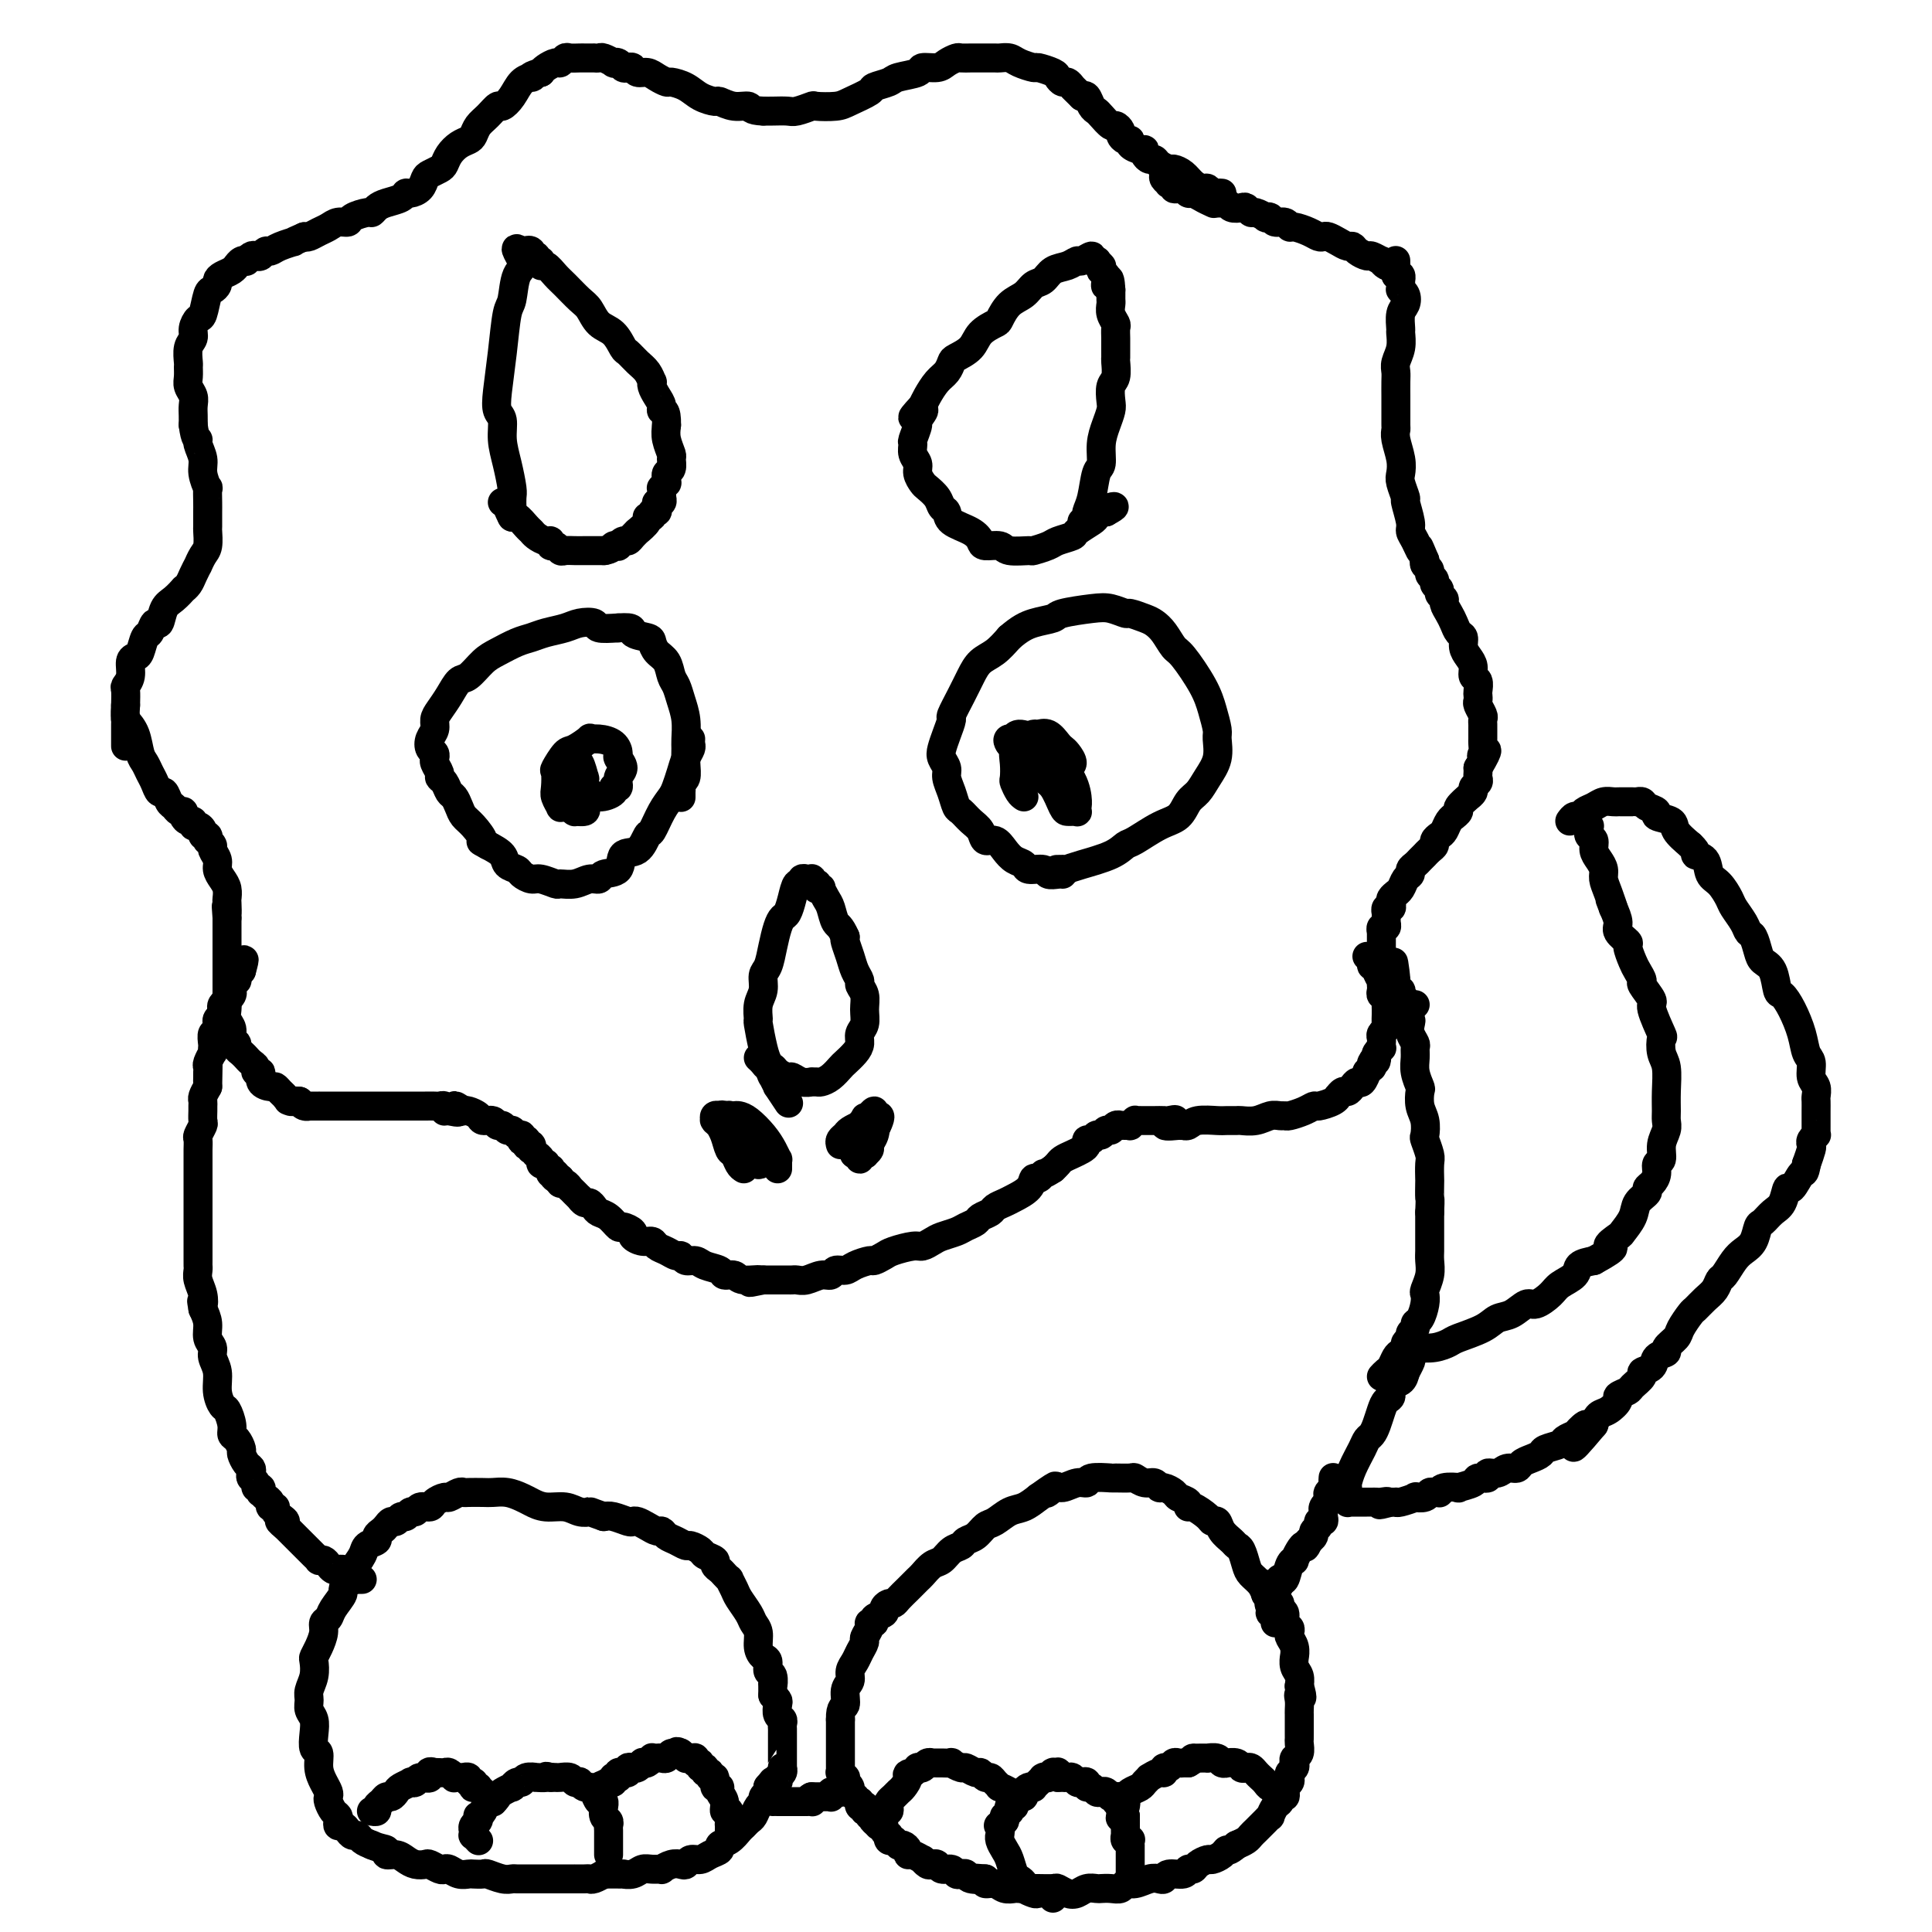 <svg viewBox='0 0 400 400' version='1.1' xmlns='http://www.w3.org/2000/svg' xmlns:xlink='http://www.w3.org/1999/xlink'><g fill='none' stroke='#000000' stroke-width='6' stroke-linecap='round' stroke-linejoin='round'><path d='M325,170c0.327,-0.447 0.654,-0.894 1,-1c0.346,-0.106 0.712,0.129 1,0c0.288,-0.129 0.497,-0.623 1,-1c0.503,-0.377 1.300,-0.637 2,-1c0.700,-0.363 1.304,-0.829 2,-1c0.696,-0.171 1.483,-0.046 2,0c0.517,0.046 0.765,0.012 1,0c0.235,-0.012 0.459,-0.004 1,0c0.541,0.004 1.400,0.004 2,0c0.600,-0.004 0.940,-0.012 1,0c0.060,0.012 -0.158,0.045 0,0c0.158,-0.045 0.694,-0.167 1,0c0.306,0.167 0.381,0.624 1,1c0.619,0.376 1.782,0.670 2,1c0.218,0.330 -0.509,0.697 0,1c0.509,0.303 2.252,0.543 3,1c0.748,0.457 0.499,1.131 1,2c0.501,0.869 1.750,1.935 3,3'/><path d='M350,175c1.971,1.828 0.899,1.897 1,2c0.101,0.103 1.374,0.239 2,1c0.626,0.761 0.605,2.147 1,3c0.395,0.853 1.205,1.174 2,2c0.795,0.826 1.575,2.156 2,3c0.425,0.844 0.495,1.202 1,2c0.505,0.798 1.444,2.034 2,3c0.556,0.966 0.730,1.660 1,2c0.270,0.340 0.636,0.326 1,1c0.364,0.674 0.727,2.035 1,3c0.273,0.965 0.457,1.534 1,2c0.543,0.466 1.445,0.830 2,2c0.555,1.170 0.764,3.147 1,4c0.236,0.853 0.498,0.584 1,1c0.502,0.416 1.244,1.519 2,3c0.756,1.481 1.527,3.341 2,5c0.473,1.659 0.649,3.117 1,4c0.351,0.883 0.879,1.191 1,2c0.121,0.809 -0.164,2.118 0,3c0.164,0.882 0.776,1.338 1,2c0.224,0.662 0.060,1.529 0,2c-0.060,0.471 -0.016,0.547 0,1c0.016,0.453 0.005,1.283 0,2c-0.005,0.717 -0.005,1.319 0,2c0.005,0.681 0.015,1.440 0,2c-0.015,0.560 -0.056,0.922 0,1c0.056,0.078 0.208,-0.128 0,0c-0.208,0.128 -0.777,0.591 -1,1c-0.223,0.409 -0.098,0.764 0,1c0.098,0.236 0.171,0.353 0,1c-0.171,0.647 -0.585,1.823 -1,3'/><path d='M374,241c-0.428,2.425 -0.499,1.489 -1,2c-0.501,0.511 -1.433,2.470 -2,3c-0.567,0.530 -0.768,-0.368 -1,0c-0.232,0.368 -0.495,2.003 -1,3c-0.505,0.997 -1.252,1.355 -2,2c-0.748,0.645 -1.499,1.575 -2,2c-0.501,0.425 -0.754,0.345 -1,1c-0.246,0.655 -0.486,2.044 -1,3c-0.514,0.956 -1.303,1.478 -2,2c-0.697,0.522 -1.303,1.046 -2,2c-0.697,0.954 -1.486,2.340 -2,3c-0.514,0.660 -0.752,0.595 -1,1c-0.248,0.405 -0.504,1.281 -1,2c-0.496,0.719 -1.231,1.280 -2,2c-0.769,0.720 -1.573,1.597 -2,2c-0.427,0.403 -0.477,0.332 -1,1c-0.523,0.668 -1.520,2.076 -2,3c-0.480,0.924 -0.442,1.365 -1,2c-0.558,0.635 -1.713,1.466 -2,2c-0.287,0.534 0.293,0.772 0,1c-0.293,0.228 -1.459,0.446 -2,1c-0.541,0.554 -0.458,1.444 -1,2c-0.542,0.556 -1.708,0.779 -2,1c-0.292,0.221 0.291,0.439 0,1c-0.291,0.561 -1.457,1.464 -2,2c-0.543,0.536 -0.464,0.706 -1,1c-0.536,0.294 -1.688,0.711 -2,1c-0.312,0.289 0.215,0.449 0,1c-0.215,0.551 -1.173,1.495 -2,2c-0.827,0.505 -1.522,0.573 -2,1c-0.478,0.427 -0.739,1.214 -1,2'/><path d='M330,295c-7.207,8.593 -3.224,3.076 -2,1c1.224,-2.076 -0.310,-0.711 -1,0c-0.690,0.711 -0.537,0.768 -1,1c-0.463,0.232 -1.541,0.640 -2,1c-0.459,0.360 -0.298,0.674 -1,1c-0.702,0.326 -2.267,0.666 -3,1c-0.733,0.334 -0.633,0.663 -1,1c-0.367,0.337 -1.200,0.683 -2,1c-0.800,0.317 -1.567,0.606 -2,1c-0.433,0.394 -0.531,0.894 -1,1c-0.469,0.106 -1.310,-0.183 -2,0c-0.690,0.183 -1.229,0.836 -2,1c-0.771,0.164 -1.774,-0.163 -2,0c-0.226,0.163 0.324,0.814 0,1c-0.324,0.186 -1.523,-0.095 -2,0c-0.477,0.095 -0.233,0.565 -1,1c-0.767,0.435 -2.544,0.834 -3,1c-0.456,0.166 0.411,0.097 0,0c-0.411,-0.097 -2.099,-0.223 -3,0c-0.901,0.223 -1.013,0.796 -1,1c0.013,0.204 0.153,0.041 0,0c-0.153,-0.041 -0.599,0.041 -1,0c-0.401,-0.041 -0.759,-0.203 -1,0c-0.241,0.203 -0.366,0.772 -1,1c-0.634,0.228 -1.777,0.114 -2,0c-0.223,-0.114 0.472,-0.227 0,0c-0.472,0.227 -2.113,0.793 -3,1c-0.887,0.207 -1.021,0.056 -1,0c0.021,-0.056 0.198,-0.015 0,0c-0.198,0.015 -0.771,0.004 -1,0c-0.229,-0.004 -0.115,-0.002 0,0'/><path d='M288,311c-4.201,1.083 -1.703,0.290 -1,0c0.703,-0.290 -0.390,-0.078 -1,0c-0.610,0.078 -0.737,0.021 -1,0c-0.263,-0.021 -0.663,-0.006 -1,0c-0.337,0.006 -0.611,0.001 -1,0c-0.389,-0.001 -0.893,-0.000 -1,0c-0.107,0.000 0.181,0.000 0,0c-0.181,-0.000 -0.832,-0.000 -1,0c-0.168,0.000 0.147,0.000 0,0c-0.147,-0.000 -0.757,-0.000 -1,0c-0.243,0.000 -0.118,0.001 0,0c0.118,-0.001 0.228,-0.005 0,0c-0.228,0.005 -0.793,0.017 -1,0c-0.207,-0.017 -0.055,-0.064 0,0c0.055,0.064 0.014,0.240 0,0c-0.014,-0.240 -0.002,-0.895 0,-1c0.002,-0.105 -0.007,0.341 0,0c0.007,-0.341 0.029,-1.467 0,-2c-0.029,-0.533 -0.110,-0.471 0,-1c0.110,-0.529 0.411,-1.649 1,-3c0.589,-1.351 1.467,-2.932 2,-4c0.533,-1.068 0.720,-1.624 1,-2c0.280,-0.376 0.654,-0.572 1,-1c0.346,-0.428 0.665,-1.088 1,-2c0.335,-0.912 0.685,-2.075 1,-3c0.315,-0.925 0.596,-1.613 1,-2c0.404,-0.387 0.933,-0.475 1,-1c0.067,-0.525 -0.328,-1.488 0,-2c0.328,-0.512 1.379,-0.575 2,-1c0.621,-0.425 0.810,-1.213 1,-2'/><path d='M291,284c1.858,-3.668 0.502,-0.838 0,0c-0.502,0.838 -0.148,-0.315 0,-1c0.148,-0.685 0.092,-0.902 0,-1c-0.092,-0.098 -0.221,-0.078 0,0c0.221,0.078 0.791,0.213 1,0c0.209,-0.213 0.056,-0.775 0,-1c-0.056,-0.225 -0.015,-0.113 0,0c0.015,0.113 0.003,0.226 0,0c-0.003,-0.226 0.003,-0.793 0,-1c-0.003,-0.207 -0.015,-0.056 0,0c0.015,0.056 0.055,0.016 0,0c-0.055,-0.016 -0.207,-0.008 0,0c0.207,0.008 0.771,0.016 1,0c0.229,-0.016 0.122,-0.056 0,0c-0.122,0.056 -0.261,0.208 0,0c0.261,-0.208 0.920,-0.776 1,-1c0.080,-0.224 -0.421,-0.104 0,0c0.421,0.104 1.764,0.193 3,0c1.236,-0.193 2.364,-0.666 3,-1c0.636,-0.334 0.779,-0.528 2,-1c1.221,-0.472 3.519,-1.221 5,-2c1.481,-0.779 2.144,-1.588 3,-2c0.856,-0.412 1.905,-0.428 3,-1c1.095,-0.572 2.238,-1.700 3,-2c0.762,-0.300 1.144,0.228 2,0c0.856,-0.228 2.185,-1.213 3,-2c0.815,-0.787 1.115,-1.376 2,-2c0.885,-0.624 2.354,-1.283 3,-2c0.646,-0.717 0.470,-1.490 1,-2c0.530,-0.510 1.765,-0.755 3,-1'/><path d='M330,261c6.135,-3.349 3.474,-2.721 3,-3c-0.474,-0.279 1.240,-1.465 2,-2c0.760,-0.535 0.567,-0.420 1,-1c0.433,-0.580 1.492,-1.856 2,-3c0.508,-1.144 0.466,-2.154 1,-3c0.534,-0.846 1.645,-1.526 2,-2c0.355,-0.474 -0.044,-0.741 0,-1c0.044,-0.259 0.533,-0.509 1,-1c0.467,-0.491 0.914,-1.223 1,-2c0.086,-0.777 -0.187,-1.598 0,-2c0.187,-0.402 0.835,-0.386 1,-1c0.165,-0.614 -0.152,-1.860 0,-3c0.152,-1.140 0.774,-2.175 1,-3c0.226,-0.825 0.057,-1.441 0,-2c-0.057,-0.559 -0.002,-1.061 0,-2c0.002,-0.939 -0.050,-2.313 0,-4c0.050,-1.687 0.201,-3.685 0,-5c-0.201,-1.315 -0.756,-1.947 -1,-3c-0.244,-1.053 -0.178,-2.528 0,-3c0.178,-0.472 0.469,0.057 0,-1c-0.469,-1.057 -1.698,-3.701 -2,-5c-0.302,-1.299 0.323,-1.253 0,-2c-0.323,-0.747 -1.593,-2.288 -2,-3c-0.407,-0.712 0.051,-0.596 0,-1c-0.051,-0.404 -0.610,-1.330 -1,-2c-0.390,-0.670 -0.612,-1.085 -1,-2c-0.388,-0.915 -0.944,-2.331 -1,-3c-0.056,-0.669 0.387,-0.592 0,-1c-0.387,-0.408 -1.604,-1.302 -2,-2c-0.396,-0.698 0.030,-1.199 0,-2c-0.030,-0.801 -0.515,-1.900 -1,-3'/><path d='M334,188c-1.503,-4.037 -0.262,-0.629 0,0c0.262,0.629 -0.456,-1.522 -1,-3c-0.544,-1.478 -0.915,-2.284 -1,-3c-0.085,-0.716 0.117,-1.343 0,-2c-0.117,-0.657 -0.553,-1.342 -1,-2c-0.447,-0.658 -0.904,-1.287 -1,-2c-0.096,-0.713 0.171,-1.511 0,-2c-0.171,-0.489 -0.778,-0.671 -1,-1c-0.222,-0.329 -0.058,-0.805 0,-1c0.058,-0.195 0.012,-0.109 0,0c-0.012,0.109 0.011,0.239 0,0c-0.011,-0.239 -0.055,-0.849 0,-1c0.055,-0.151 0.211,0.156 0,0c-0.211,-0.156 -0.789,-0.774 -1,-1c-0.211,-0.226 -0.057,-0.061 0,0c0.057,0.061 0.015,0.016 0,0c-0.015,-0.016 -0.004,-0.005 0,0c0.004,0.005 0.002,0.002 0,0'/><path d='M286,285c0.334,-0.364 0.668,-0.727 1,-1c0.332,-0.273 0.662,-0.454 1,-1c0.338,-0.546 0.683,-1.456 1,-2c0.317,-0.544 0.606,-0.723 1,-1c0.394,-0.277 0.894,-0.651 1,-1c0.106,-0.349 -0.183,-0.671 0,-1c0.183,-0.329 0.836,-0.664 1,-1c0.164,-0.336 -0.163,-0.674 0,-1c0.163,-0.326 0.814,-0.641 1,-1c0.186,-0.359 -0.095,-0.763 0,-1c0.095,-0.237 0.565,-0.307 1,-1c0.435,-0.693 0.835,-2.010 1,-3c0.165,-0.990 0.097,-1.655 0,-2c-0.097,-0.345 -0.222,-0.371 0,-1c0.222,-0.629 0.792,-1.862 1,-3c0.208,-1.138 0.056,-2.181 0,-3c-0.056,-0.819 -0.015,-1.416 0,-2c0.015,-0.584 0.004,-1.157 0,-2c-0.004,-0.843 -0.001,-1.955 0,-3c0.001,-1.045 0.001,-2.022 0,-3'/><path d='M296,251c0.155,-3.441 0.043,-2.545 0,-3c-0.043,-0.455 -0.015,-2.262 0,-3c0.015,-0.738 0.018,-0.405 0,-1c-0.018,-0.595 -0.056,-2.116 0,-3c0.056,-0.884 0.208,-1.131 0,-2c-0.208,-0.869 -0.774,-2.359 -1,-3c-0.226,-0.641 -0.112,-0.432 0,-1c0.112,-0.568 0.222,-1.912 0,-3c-0.222,-1.088 -0.777,-1.919 -1,-3c-0.223,-1.081 -0.112,-2.412 0,-3c0.112,-0.588 0.227,-0.433 0,-1c-0.227,-0.567 -0.797,-1.857 -1,-3c-0.203,-1.143 -0.041,-2.141 0,-3c0.041,-0.859 -0.041,-1.579 0,-2c0.041,-0.421 0.203,-0.543 0,-1c-0.203,-0.457 -0.772,-1.250 -1,-2c-0.228,-0.750 -0.114,-1.458 0,-2c0.114,-0.542 0.228,-0.920 0,-1c-0.228,-0.080 -0.797,0.137 -1,0c-0.203,-0.137 -0.040,-0.628 0,-1c0.040,-0.372 -0.042,-0.624 0,-1c0.042,-0.376 0.208,-0.875 0,-1c-0.208,-0.125 -0.792,0.125 -1,0c-0.208,-0.125 -0.042,-0.626 0,-1c0.042,-0.374 -0.041,-0.622 0,-1c0.041,-0.378 0.207,-0.885 0,-1c-0.207,-0.115 -0.788,0.163 -1,0c-0.212,-0.163 -0.057,-0.765 0,-1c0.057,-0.235 0.015,-0.102 0,0c-0.015,0.102 -0.004,0.172 0,0c0.004,-0.172 0.002,-0.586 0,-1'/><path d='M289,203c-1.022,-7.442 -0.078,-2.047 0,0c0.078,2.047 -0.711,0.744 -1,0c-0.289,-0.744 -0.078,-0.930 0,-1c0.078,-0.070 0.022,-0.022 0,0c-0.022,0.022 -0.010,0.020 0,0c0.010,-0.020 0.017,-0.058 0,0c-0.017,0.058 -0.057,0.212 0,0c0.057,-0.212 0.211,-0.789 0,-1c-0.211,-0.211 -0.789,-0.057 -1,0c-0.211,0.057 -0.057,0.015 0,0c0.057,-0.015 0.015,-0.004 0,0c-0.015,0.004 -0.004,0.001 0,0c0.004,-0.001 0.002,-0.001 0,0'/><path d='M276,306c0.008,-0.089 0.016,-0.179 0,0c-0.016,0.179 -0.057,0.626 0,1c0.057,0.374 0.211,0.675 0,1c-0.211,0.325 -0.788,0.675 -1,1c-0.212,0.325 -0.061,0.626 0,1c0.061,0.374 0.030,0.822 0,1c-0.030,0.178 -0.061,0.085 0,0c0.061,-0.085 0.212,-0.164 0,0c-0.212,0.164 -0.788,0.570 -1,1c-0.212,0.430 -0.061,0.885 0,1c0.061,0.115 0.031,-0.110 0,0c-0.031,0.110 -0.065,0.554 0,1c0.065,0.446 0.229,0.893 0,1c-0.229,0.107 -0.850,-0.125 -1,0c-0.150,0.125 0.170,0.608 0,1c-0.170,0.392 -0.829,0.693 -1,1c-0.171,0.307 0.146,0.621 0,1c-0.146,0.379 -0.756,0.823 -1,1c-0.244,0.177 -0.122,0.089 0,0'/><path d='M271,319c-0.957,2.210 -0.848,1.234 -1,1c-0.152,-0.234 -0.565,0.274 -1,1c-0.435,0.726 -0.891,1.669 -1,2c-0.109,0.331 0.128,0.049 0,0c-0.128,-0.049 -0.623,0.134 -1,1c-0.377,0.866 -0.637,2.414 -1,3c-0.363,0.586 -0.829,0.209 -1,0c-0.171,-0.209 -0.046,-0.252 0,0c0.046,0.252 0.012,0.799 0,1c-0.012,0.201 -0.004,0.058 0,0c0.004,-0.058 0.002,-0.029 0,0'/><path d='M175,370c0.121,-0.113 0.243,-0.226 0,0c-0.243,0.226 -0.850,0.793 -1,1c-0.150,0.207 0.157,0.056 0,0c-0.157,-0.056 -0.778,-0.016 -1,0c-0.222,0.016 -0.046,0.008 0,0c0.046,-0.008 -0.040,-0.016 0,0c0.040,0.016 0.204,0.057 0,0c-0.204,-0.057 -0.776,-0.211 -1,0c-0.224,0.211 -0.099,0.789 0,1c0.099,0.211 0.171,0.057 0,0c-0.171,-0.057 -0.585,-0.015 -1,0c-0.415,0.015 -0.832,0.004 -1,0c-0.168,-0.004 -0.086,-0.001 0,0c0.086,0.001 0.177,0.000 0,0c-0.177,-0.000 -0.622,-0.000 -1,0c-0.378,0.000 -0.689,0.000 -1,0'/><path d='M168,372c-1.100,0.536 -0.351,0.876 0,1c0.351,0.124 0.305,0.033 0,0c-0.305,-0.033 -0.870,-0.009 -1,0c-0.130,0.009 0.175,0.002 0,0c-0.175,-0.002 -0.831,-0.001 -1,0c-0.169,0.001 0.147,0.000 0,0c-0.147,-0.000 -0.758,-0.000 -1,0c-0.242,0.000 -0.116,0.000 0,0c0.116,-0.000 0.224,-0.000 0,0c-0.224,0.000 -0.778,0.000 -1,0c-0.222,-0.000 -0.112,-0.000 0,0c0.112,0.000 0.227,0.000 0,0c-0.227,-0.000 -0.797,-0.000 -1,0c-0.203,0.000 -0.040,0.000 0,0c0.040,-0.000 -0.042,-0.000 0,0c0.042,0.000 0.207,0.000 0,0c-0.207,-0.000 -0.788,-0.000 -1,0c-0.212,0.000 -0.056,0.000 0,0c0.056,-0.000 0.011,-0.000 0,0c-0.011,0.000 0.011,0.000 0,0c-0.011,-0.000 -0.054,-0.000 0,0c0.054,0.000 0.207,0.000 0,0c-0.207,-0.000 -0.773,-0.000 -1,0c-0.227,0.000 -0.113,0.000 0,0'/><path d='M75,327c-0.455,0.008 -0.909,0.016 -1,0c-0.091,-0.016 0.182,-0.057 0,0c-0.182,0.057 -0.820,0.212 -1,0c-0.180,-0.212 0.096,-0.793 0,-1c-0.096,-0.207 -0.565,-0.042 -1,0c-0.435,0.042 -0.838,-0.041 -1,0c-0.162,0.041 -0.085,0.204 0,0c0.085,-0.204 0.178,-0.776 0,-1c-0.178,-0.224 -0.626,-0.099 -1,0c-0.374,0.099 -0.674,0.171 -1,0c-0.326,-0.171 -0.679,-0.585 -1,-1c-0.321,-0.415 -0.611,-0.832 -1,-1c-0.389,-0.168 -0.879,-0.087 -1,0c-0.121,0.087 0.126,0.182 0,0c-0.126,-0.182 -0.625,-0.640 -1,-1c-0.375,-0.360 -0.625,-0.621 -1,-1c-0.375,-0.379 -0.875,-0.876 -1,-1c-0.125,-0.124 0.125,0.125 0,0c-0.125,-0.125 -0.625,-0.625 -1,-1c-0.375,-0.375 -0.626,-0.626 -1,-1c-0.374,-0.374 -0.870,-0.870 -1,-1c-0.130,-0.130 0.106,0.106 0,0c-0.106,-0.106 -0.553,-0.553 -1,-1'/><path d='M59,316c-2.410,-1.864 -0.434,-1.025 0,-1c0.434,0.025 -0.672,-0.763 -1,-1c-0.328,-0.237 0.123,0.077 0,0c-0.123,-0.077 -0.820,-0.545 -1,-1c-0.180,-0.455 0.158,-0.896 0,-1c-0.158,-0.104 -0.813,0.131 -1,0c-0.187,-0.131 0.095,-0.628 0,-1c-0.095,-0.372 -0.565,-0.621 -1,-1c-0.435,-0.379 -0.833,-0.889 -1,-1c-0.167,-0.111 -0.101,0.178 0,0c0.101,-0.178 0.237,-0.821 0,-1c-0.237,-0.179 -0.847,0.106 -1,0c-0.153,-0.106 0.153,-0.605 0,-1c-0.153,-0.395 -0.763,-0.687 -1,-1c-0.237,-0.313 -0.101,-0.646 0,-1c0.101,-0.354 0.168,-0.729 0,-1c-0.168,-0.271 -0.571,-0.439 -1,-1c-0.429,-0.561 -0.885,-1.514 -1,-2c-0.115,-0.486 0.110,-0.505 0,-1c-0.110,-0.495 -0.554,-1.465 -1,-2c-0.446,-0.535 -0.894,-0.635 -1,-1c-0.106,-0.365 0.130,-0.996 0,-2c-0.130,-1.004 -0.627,-2.380 -1,-3c-0.373,-0.620 -0.621,-0.484 -1,-1c-0.379,-0.516 -0.890,-1.685 -1,-3c-0.110,-1.315 0.182,-2.778 0,-4c-0.182,-1.222 -0.836,-2.203 -1,-3c-0.164,-0.797 0.162,-1.409 0,-2c-0.162,-0.591 -0.813,-1.159 -1,-2c-0.187,-0.841 0.089,-1.955 0,-3c-0.089,-1.045 -0.545,-2.023 -1,-3'/><path d='M42,271c-0.480,-2.776 -0.181,-1.216 0,-1c0.181,0.216 0.245,-0.911 0,-2c-0.245,-1.089 -0.798,-2.141 -1,-3c-0.202,-0.859 -0.054,-1.526 0,-2c0.054,-0.474 0.015,-0.756 0,-1c-0.015,-0.244 -0.004,-0.449 0,-1c0.004,-0.551 0.001,-1.447 0,-2c-0.001,-0.553 -0.000,-0.764 0,-1c0.000,-0.236 0.000,-0.496 0,-1c-0.000,-0.504 -0.000,-1.252 0,-2c0.000,-0.748 0.000,-1.495 0,-2c-0.000,-0.505 -0.000,-0.769 0,-1c0.000,-0.231 0.000,-0.429 0,-1c-0.000,-0.571 -0.000,-1.516 0,-2c0.000,-0.484 0.000,-0.509 0,-1c-0.000,-0.491 -0.000,-1.448 0,-2c0.000,-0.552 0.000,-0.697 0,-1c-0.000,-0.303 -0.000,-0.762 0,-1c0.000,-0.238 0.000,-0.253 0,-1c-0.000,-0.747 -0.001,-2.227 0,-3c0.001,-0.773 0.004,-0.841 0,-1c-0.004,-0.159 -0.015,-0.409 0,-1c0.015,-0.591 0.057,-1.524 0,-2c-0.057,-0.476 -0.211,-0.495 0,-1c0.211,-0.505 0.789,-1.498 1,-2c0.211,-0.502 0.056,-0.515 0,-1c-0.056,-0.485 -0.012,-1.442 0,-2c0.012,-0.558 -0.007,-0.717 0,-1c0.007,-0.283 0.040,-0.692 0,-1c-0.040,-0.308 -0.154,-0.517 0,-1c0.154,-0.483 0.577,-1.242 1,-2'/><path d='M43,225c0.154,-7.582 0.040,-3.536 0,-2c-0.040,1.536 -0.007,0.561 0,0c0.007,-0.561 -0.012,-0.710 0,-1c0.012,-0.290 0.056,-0.722 0,-1c-0.056,-0.278 -0.211,-0.402 0,-1c0.211,-0.598 0.788,-1.671 1,-2c0.212,-0.329 0.061,0.084 0,0c-0.061,-0.084 -0.030,-0.667 0,-1c0.030,-0.333 0.061,-0.418 0,-1c-0.061,-0.582 -0.213,-1.662 0,-2c0.213,-0.338 0.793,0.064 1,0c0.207,-0.064 0.042,-0.595 0,-1c-0.042,-0.405 0.040,-0.686 0,-1c-0.040,-0.314 -0.203,-0.663 0,-1c0.203,-0.337 0.771,-0.664 1,-1c0.229,-0.336 0.118,-0.681 0,-1c-0.118,-0.319 -0.242,-0.611 0,-1c0.242,-0.389 0.849,-0.874 1,-1c0.151,-0.126 -0.156,0.106 0,0c0.156,-0.106 0.773,-0.549 1,-1c0.227,-0.451 0.065,-0.910 0,-1c-0.065,-0.090 -0.031,0.187 0,0c0.031,-0.187 0.061,-0.839 0,-1c-0.061,-0.161 -0.212,0.168 0,0c0.212,-0.168 0.788,-0.833 1,-1c0.212,-0.167 0.061,0.166 0,0c-0.061,-0.166 -0.030,-0.829 0,-1c0.030,-0.171 0.060,0.150 0,0c-0.060,-0.150 -0.208,-0.771 0,-1c0.208,-0.229 0.774,-0.065 1,0c0.226,0.065 0.113,0.033 0,0'/><path d='M50,201c1.083,-3.939 0.290,-1.788 0,-1c-0.290,0.788 -0.078,0.211 0,0c0.078,-0.211 0.021,-0.057 0,0c-0.021,0.057 -0.006,0.016 0,0c0.006,-0.016 0.003,-0.008 0,0'/><path d='M262,328c0.444,0.477 0.888,0.954 1,1c0.112,0.046 -0.110,-0.340 0,0c0.110,0.340 0.550,1.404 1,2c0.450,0.596 0.909,0.723 1,1c0.091,0.277 -0.186,0.704 0,1c0.186,0.296 0.833,0.460 1,1c0.167,0.540 -0.148,1.457 0,2c0.148,0.543 0.757,0.714 1,1c0.243,0.286 0.118,0.688 0,1c-0.118,0.312 -0.229,0.535 0,1c0.229,0.465 0.797,1.174 1,2c0.203,0.826 0.040,1.770 0,2c-0.040,0.230 0.042,-0.253 0,0c-0.042,0.253 -0.207,1.243 0,2c0.207,0.757 0.787,1.281 1,2c0.213,0.719 0.061,1.634 0,2c-0.061,0.366 -0.030,0.183 0,0'/><path d='M269,349c1.083,3.669 0.290,2.340 0,2c-0.290,-0.340 -0.078,0.308 0,1c0.078,0.692 0.021,1.428 0,2c-0.021,0.572 -0.006,0.979 0,1c0.006,0.021 0.002,-0.345 0,0c-0.002,0.345 -0.001,1.401 0,2c0.001,0.599 0.001,0.742 0,1c-0.001,0.258 -0.004,0.632 0,1c0.004,0.368 0.015,0.728 0,1c-0.015,0.272 -0.056,0.454 0,1c0.056,0.546 0.207,1.456 0,2c-0.207,0.544 -0.774,0.723 -1,1c-0.226,0.277 -0.112,0.651 0,1c0.112,0.349 0.223,0.671 0,1c-0.223,0.329 -0.778,0.665 -1,1c-0.222,0.335 -0.111,0.668 0,1c0.111,0.332 0.222,0.662 0,1c-0.222,0.338 -0.777,0.682 -1,1c-0.223,0.318 -0.115,0.609 0,1c0.115,0.391 0.237,0.883 0,1c-0.237,0.117 -0.833,-0.141 -1,0c-0.167,0.141 0.096,0.682 0,1c-0.096,0.318 -0.551,0.414 -1,1c-0.449,0.586 -0.894,1.663 -1,2c-0.106,0.337 0.126,-0.064 0,0c-0.126,0.064 -0.610,0.595 -1,1c-0.390,0.405 -0.685,0.686 -1,1c-0.315,0.314 -0.652,0.661 -1,1c-0.348,0.339 -0.709,0.668 -1,1c-0.291,0.332 -0.512,0.666 -1,1c-0.488,0.334 -1.244,0.667 -2,1'/><path d='M256,382c-1.815,1.575 -1.852,1.013 -2,1c-0.148,-0.013 -0.407,0.522 -1,1c-0.593,0.478 -1.521,0.897 -2,1c-0.479,0.103 -0.507,-0.112 -1,0c-0.493,0.112 -1.449,0.551 -2,1c-0.551,0.449 -0.697,0.909 -1,1c-0.303,0.091 -0.763,-0.185 -1,0c-0.237,0.185 -0.251,0.833 -1,1c-0.749,0.167 -2.235,-0.147 -3,0c-0.765,0.147 -0.811,0.756 -1,1c-0.189,0.244 -0.522,0.122 -1,0c-0.478,-0.122 -1.100,-0.243 -2,0c-0.900,0.243 -2.076,0.850 -3,1c-0.924,0.150 -1.595,-0.156 -2,0c-0.405,0.156 -0.545,0.773 -1,1c-0.455,0.227 -1.224,0.064 -2,0c-0.776,-0.064 -1.558,-0.030 -2,0c-0.442,0.030 -0.542,0.057 -1,0c-0.458,-0.057 -1.273,-0.197 -2,0c-0.727,0.197 -1.368,0.732 -2,1c-0.632,0.268 -1.257,0.268 -2,0c-0.743,-0.268 -1.603,-0.804 -2,-1c-0.397,-0.196 -0.329,-0.053 -1,0c-0.671,0.053 -2.081,0.015 -3,0c-0.919,-0.015 -1.348,-0.008 -2,0c-0.652,0.008 -1.527,0.017 -2,0c-0.473,-0.017 -0.544,-0.060 -1,0c-0.456,0.060 -1.298,0.222 -2,0c-0.702,-0.222 -1.266,-0.829 -2,-1c-0.734,-0.171 -1.638,0.094 -2,0c-0.362,-0.094 -0.181,-0.547 0,-1'/><path d='M204,389c-4.450,-0.325 -1.574,-0.139 -1,0c0.574,0.139 -1.155,0.229 -2,0c-0.845,-0.229 -0.808,-0.778 -1,-1c-0.192,-0.222 -0.615,-0.116 -1,0c-0.385,0.116 -0.733,0.241 -1,0c-0.267,-0.241 -0.452,-0.848 -1,-1c-0.548,-0.152 -1.457,0.151 -2,0c-0.543,-0.151 -0.718,-0.757 -1,-1c-0.282,-0.243 -0.670,-0.122 -1,0c-0.330,0.122 -0.600,0.244 -1,0c-0.400,-0.244 -0.930,-0.853 -1,-1c-0.070,-0.147 0.318,0.167 0,0c-0.318,-0.167 -1.343,-0.815 -2,-1c-0.657,-0.185 -0.947,0.094 -1,0c-0.053,-0.094 0.129,-0.561 0,-1c-0.129,-0.439 -0.569,-0.849 -1,-1c-0.431,-0.151 -0.851,-0.044 -1,0c-0.149,0.044 -0.026,0.026 0,0c0.026,-0.026 -0.045,-0.060 0,0c0.045,0.060 0.204,0.213 0,0c-0.204,-0.213 -0.773,-0.793 -1,-1c-0.227,-0.207 -0.112,-0.041 0,0c0.112,0.041 0.222,-0.044 0,0c-0.222,0.044 -0.776,0.218 -1,0c-0.224,-0.218 -0.116,-0.829 0,-1c0.116,-0.171 0.241,0.098 0,0c-0.241,-0.098 -0.849,-0.562 -1,-1c-0.151,-0.438 0.155,-0.849 0,-1c-0.155,-0.151 -0.773,-0.041 -1,0c-0.227,0.041 -0.065,0.012 0,0c0.065,-0.012 0.032,-0.006 0,0'/><path d='M182,378c-1.775,-1.459 -1.212,-1.108 -1,-1c0.212,0.108 0.072,-0.028 0,0c-0.072,0.028 -0.075,0.219 0,0c0.075,-0.219 0.230,-0.847 0,-1c-0.230,-0.153 -0.845,0.169 -1,0c-0.155,-0.169 0.151,-0.829 0,-1c-0.151,-0.171 -0.759,0.146 -1,0c-0.241,-0.146 -0.116,-0.756 0,-1c0.116,-0.244 0.224,-0.122 0,0c-0.224,0.122 -0.778,0.243 -1,0c-0.222,-0.243 -0.111,-0.849 0,-1c0.111,-0.151 0.222,0.153 0,0c-0.222,-0.153 -0.776,-0.762 -1,-1c-0.224,-0.238 -0.116,-0.106 0,0c0.116,0.106 0.241,0.187 0,0c-0.241,-0.187 -0.850,-0.643 -1,-1c-0.150,-0.357 0.157,-0.616 0,-1c-0.157,-0.384 -0.778,-0.891 -1,-1c-0.222,-0.109 -0.045,0.182 0,0c0.045,-0.182 -0.040,-0.836 0,-1c0.040,-0.164 0.207,0.163 0,0c-0.207,-0.163 -0.788,-0.818 -1,-1c-0.212,-0.182 -0.057,0.107 0,0c0.057,-0.107 0.015,-0.610 0,-1c-0.015,-0.390 -0.004,-0.666 0,-1c0.004,-0.334 0.001,-0.727 0,-1c-0.001,-0.273 -0.000,-0.427 0,-1c0.000,-0.573 0.000,-1.566 0,-2c-0.000,-0.434 -0.000,-0.309 0,-1c0.000,-0.691 0.000,-2.197 0,-3c-0.000,-0.803 -0.000,-0.901 0,-1'/><path d='M174,356c-0.066,-2.844 0.770,-2.453 1,-3c0.230,-0.547 -0.146,-2.033 0,-3c0.146,-0.967 0.814,-1.415 1,-2c0.186,-0.585 -0.109,-1.308 0,-2c0.109,-0.692 0.622,-1.355 1,-2c0.378,-0.645 0.622,-1.273 1,-2c0.378,-0.727 0.890,-1.553 1,-2c0.110,-0.447 -0.183,-0.515 0,-1c0.183,-0.485 0.841,-1.387 1,-2c0.159,-0.613 -0.183,-0.938 0,-1c0.183,-0.062 0.889,0.137 1,0c0.111,-0.137 -0.373,-0.610 0,-1c0.373,-0.390 1.605,-0.695 2,-1c0.395,-0.305 -0.046,-0.609 0,-1c0.046,-0.391 0.580,-0.868 1,-1c0.420,-0.132 0.728,0.082 1,0c0.272,-0.082 0.510,-0.460 1,-1c0.490,-0.540 1.234,-1.243 2,-2c0.766,-0.757 1.556,-1.569 2,-2c0.444,-0.431 0.543,-0.483 1,-1c0.457,-0.517 1.273,-1.501 2,-2c0.727,-0.499 1.363,-0.514 2,-1c0.637,-0.486 1.273,-1.444 2,-2c0.727,-0.556 1.545,-0.711 2,-1c0.455,-0.289 0.548,-0.711 1,-1c0.452,-0.289 1.265,-0.444 2,-1c0.735,-0.556 1.393,-1.514 2,-2c0.607,-0.486 1.163,-0.501 2,-1c0.837,-0.499 1.956,-1.480 3,-2c1.044,-0.520 2.013,-0.577 3,-1c0.987,-0.423 1.994,-1.211 3,-2'/><path d='M215,310c5.829,-4.183 2.900,-1.642 2,-1c-0.900,0.642 0.228,-0.616 1,-1c0.772,-0.384 1.188,0.107 2,0c0.812,-0.107 2.018,-0.813 3,-1c0.982,-0.187 1.738,0.146 2,0c0.262,-0.146 0.030,-0.772 1,-1c0.970,-0.228 3.141,-0.057 4,0c0.859,0.057 0.405,0.000 1,0c0.595,-0.000 2.240,0.057 3,0c0.760,-0.057 0.636,-0.226 1,0c0.364,0.226 1.215,0.848 2,1c0.785,0.152 1.504,-0.166 2,0c0.496,0.166 0.767,0.818 1,1c0.233,0.182 0.426,-0.105 1,0c0.574,0.105 1.528,0.601 2,1c0.472,0.399 0.463,0.702 1,1c0.537,0.298 1.621,0.592 2,1c0.379,0.408 0.052,0.931 0,1c-0.052,0.069 0.170,-0.315 1,0c0.830,0.315 2.268,1.331 3,2c0.732,0.669 0.760,0.992 1,1c0.240,0.008 0.694,-0.298 1,0c0.306,0.298 0.463,1.200 1,2c0.537,0.800 1.452,1.499 2,2c0.548,0.501 0.728,0.805 1,1c0.272,0.195 0.637,0.280 1,1c0.363,0.720 0.724,2.074 1,3c0.276,0.926 0.466,1.423 1,2c0.534,0.577 1.413,1.232 2,2c0.587,0.768 0.882,1.648 1,2c0.118,0.352 0.059,0.176 0,0'/><path d='M262,330c3.161,3.658 1.565,2.303 1,2c-0.565,-0.303 -0.099,0.444 0,1c0.099,0.556 -0.170,0.920 0,1c0.170,0.080 0.777,-0.123 1,0c0.223,0.123 0.060,0.572 0,1c-0.060,0.428 -0.017,0.837 0,1c0.017,0.163 0.009,0.082 0,0'/><path d='M234,389c-0.000,0.122 -0.000,0.244 0,0c0.000,-0.244 0.000,-0.853 0,-1c-0.000,-0.147 -0.000,0.167 0,0c0.000,-0.167 0.000,-0.814 0,-1c-0.000,-0.186 -0.000,0.090 0,0c0.000,-0.090 0.000,-0.545 0,-1c-0.000,-0.455 -0.000,-0.910 0,-1c0.000,-0.090 0.000,0.186 0,0c-0.000,-0.186 -0.000,-0.833 0,-1c0.000,-0.167 0.000,0.148 0,0c-0.000,-0.148 -0.000,-0.758 0,-1c0.000,-0.242 0.000,-0.116 0,0c-0.000,0.116 -0.000,0.224 0,0c0.000,-0.224 0.001,-0.778 0,-1c-0.001,-0.222 -0.004,-0.111 0,0c0.004,0.111 0.015,0.222 0,0c-0.015,-0.222 -0.057,-0.776 0,-1c0.057,-0.224 0.211,-0.117 0,0c-0.211,0.117 -0.789,0.243 -1,0c-0.211,-0.243 -0.057,-0.854 0,-1c0.057,-0.146 0.015,0.172 0,0c-0.015,-0.172 -0.004,-0.834 0,-1c0.004,-0.166 0.001,0.163 0,0c-0.001,-0.163 -0.000,-0.817 0,-1c0.000,-0.183 0.000,0.105 0,0c-0.000,-0.105 -0.000,-0.601 0,-1c0.000,-0.399 0.000,-0.699 0,-1'/><path d='M233,376c-0.381,-2.029 -0.834,-0.600 -1,0c-0.166,0.600 -0.044,0.371 0,0c0.044,-0.371 0.012,-0.884 0,-1c-0.012,-0.116 -0.003,0.165 0,0c0.003,-0.165 0.001,-0.775 0,-1c-0.001,-0.225 -0.000,-0.064 0,0c0.000,0.064 0.000,0.031 0,0c-0.000,-0.031 0.000,-0.061 0,0c-0.000,0.061 -0.000,0.212 0,0c0.000,-0.212 0.000,-0.788 0,-1c-0.000,-0.212 -0.001,-0.061 0,0c0.001,0.061 0.004,0.030 0,0c-0.004,-0.030 -0.015,-0.061 0,0c0.015,0.061 0.056,0.213 0,0c-0.056,-0.213 -0.209,-0.792 0,-1c0.209,-0.208 0.781,-0.045 1,0c0.219,0.045 0.086,-0.029 0,0c-0.086,0.029 -0.124,0.161 0,0c0.124,-0.161 0.410,-0.617 1,-1c0.590,-0.383 1.485,-0.695 2,-1c0.515,-0.305 0.650,-0.602 1,-1c0.350,-0.398 0.916,-0.895 1,-1c0.084,-0.105 -0.314,0.183 0,0c0.314,-0.183 1.341,-0.837 2,-1c0.659,-0.163 0.950,0.167 1,0c0.050,-0.167 -0.141,-0.829 0,-1c0.141,-0.171 0.615,0.150 1,0c0.385,-0.150 0.680,-0.772 1,-1c0.320,-0.228 0.663,-0.061 1,0c0.337,0.061 0.668,0.018 1,0c0.332,-0.018 0.666,-0.009 1,0'/><path d='M246,365c2.057,-1.155 1.199,-1.043 1,-1c-0.199,0.043 0.261,0.015 1,0c0.739,-0.015 1.757,-0.018 2,0c0.243,0.018 -0.291,0.058 0,0c0.291,-0.058 1.405,-0.213 2,0c0.595,0.213 0.670,0.793 1,1c0.330,0.207 0.914,0.042 1,0c0.086,-0.042 -0.328,0.041 0,0c0.328,-0.041 1.397,-0.204 2,0c0.603,0.204 0.739,0.776 1,1c0.261,0.224 0.647,0.101 1,0c0.353,-0.101 0.672,-0.181 1,0c0.328,0.181 0.666,0.622 1,1c0.334,0.378 0.664,0.694 1,1c0.336,0.306 0.679,0.604 1,1c0.321,0.396 0.622,0.891 1,1c0.378,0.109 0.833,-0.167 1,0c0.167,0.167 0.045,0.777 0,1c-0.045,0.223 -0.012,0.060 0,0c0.012,-0.060 0.003,-0.016 0,0c-0.003,0.016 -0.001,0.005 0,0c0.001,-0.005 0.000,-0.002 0,0'/><path d='M233,374c0.081,-0.414 0.162,-0.829 0,-1c-0.162,-0.171 -0.565,-0.099 -1,0c-0.435,0.099 -0.900,0.224 -1,0c-0.100,-0.224 0.166,-0.796 0,-1c-0.166,-0.204 -0.766,-0.041 -1,0c-0.234,0.041 -0.104,-0.041 0,0c0.104,0.041 0.183,0.203 0,0c-0.183,-0.203 -0.627,-0.771 -1,-1c-0.373,-0.229 -0.673,-0.118 -1,0c-0.327,0.118 -0.679,0.241 -1,0c-0.321,-0.241 -0.611,-0.848 -1,-1c-0.389,-0.152 -0.878,0.152 -1,0c-0.122,-0.152 0.122,-0.759 0,-1c-0.122,-0.241 -0.611,-0.117 -1,0c-0.389,0.117 -0.679,0.228 -1,0c-0.321,-0.228 -0.674,-0.793 -1,-1c-0.326,-0.207 -0.626,-0.055 -1,0c-0.374,0.055 -0.822,0.015 -1,0c-0.178,-0.015 -0.086,-0.004 0,0c0.086,0.004 0.168,0.001 0,0c-0.168,-0.001 -0.584,-0.001 -1,0'/><path d='M219,368c-2.161,-0.868 -0.565,-0.036 0,0c0.565,0.036 0.099,-0.722 0,-1c-0.099,-0.278 0.170,-0.074 0,0c-0.170,0.074 -0.778,0.020 -1,0c-0.222,-0.020 -0.059,-0.006 0,0c0.059,0.006 0.012,0.005 0,0c-0.012,-0.005 0.011,-0.016 0,0c-0.011,0.016 -0.054,0.057 0,0c0.054,-0.057 0.207,-0.211 0,0c-0.207,0.211 -0.774,0.789 -1,1c-0.226,0.211 -0.112,0.055 0,0c0.112,-0.055 0.222,-0.011 0,0c-0.222,0.011 -0.776,-0.012 -1,0c-0.224,0.012 -0.116,0.060 0,0c0.116,-0.060 0.242,-0.226 0,0c-0.242,0.226 -0.852,0.844 -1,1c-0.148,0.156 0.167,-0.152 0,0c-0.167,0.152 -0.814,0.763 -1,1c-0.186,0.237 0.091,0.101 0,0c-0.091,-0.101 -0.550,-0.168 -1,0c-0.450,0.168 -0.890,0.571 -1,1c-0.110,0.429 0.110,0.884 0,1c-0.110,0.116 -0.552,-0.109 -1,0c-0.448,0.109 -0.904,0.550 -1,1c-0.096,0.450 0.167,0.909 0,1c-0.167,0.091 -0.763,-0.187 -1,0c-0.237,0.187 -0.116,0.837 0,1c0.116,0.163 0.227,-0.163 0,0c-0.227,0.163 -0.792,0.813 -1,1c-0.208,0.187 -0.059,-0.089 0,0c0.059,0.089 0.030,0.545 0,1'/><path d='M208,377c-1.927,1.495 -1.245,0.733 -1,1c0.245,0.267 0.055,1.565 0,2c-0.055,0.435 0.027,0.008 0,0c-0.027,-0.008 -0.162,0.403 0,1c0.162,0.597 0.622,1.378 1,2c0.378,0.622 0.674,1.083 1,2c0.326,0.917 0.683,2.288 1,3c0.317,0.712 0.595,0.765 1,1c0.405,0.235 0.938,0.650 1,1c0.062,0.350 -0.348,0.633 0,1c0.348,0.367 1.452,0.816 2,1c0.548,0.184 0.539,0.101 1,0c0.461,-0.101 1.393,-0.219 2,0c0.607,0.219 0.888,0.777 1,1c0.112,0.223 0.056,0.112 0,0'/><path d='M209,372c0.233,-0.304 0.466,-0.607 0,-1c-0.466,-0.393 -1.630,-0.875 -2,-1c-0.370,-0.125 0.055,0.106 0,0c-0.055,-0.106 -0.591,-0.549 -1,-1c-0.409,-0.451 -0.691,-0.909 -1,-1c-0.309,-0.091 -0.645,0.187 -1,0c-0.355,-0.187 -0.730,-0.838 -1,-1c-0.270,-0.162 -0.435,0.167 -1,0c-0.565,-0.167 -1.531,-0.829 -2,-1c-0.469,-0.171 -0.440,0.150 -1,0c-0.560,-0.150 -1.709,-0.772 -2,-1c-0.291,-0.228 0.277,-0.061 0,0c-0.277,0.061 -1.398,0.015 -2,0c-0.602,-0.015 -0.686,-0.000 -1,0c-0.314,0.000 -0.859,-0.014 -1,0c-0.141,0.014 0.121,0.056 0,0c-0.121,-0.056 -0.623,-0.208 -1,0c-0.377,0.208 -0.627,0.777 -1,1c-0.373,0.223 -0.870,0.098 -1,0c-0.130,-0.098 0.106,-0.171 0,0c-0.106,0.171 -0.553,0.585 -1,1'/><path d='M189,367c-1.726,0.273 -1.041,0.454 -1,1c0.041,0.546 -0.564,1.455 -1,2c-0.436,0.545 -0.704,0.724 -1,1c-0.296,0.276 -0.619,0.647 -1,1c-0.381,0.353 -0.820,0.687 -1,1c-0.180,0.313 -0.101,0.606 0,1c0.101,0.394 0.223,0.889 0,1c-0.223,0.111 -0.791,-0.162 -1,0c-0.209,0.162 -0.060,0.761 0,1c0.060,0.239 0.030,0.120 0,0'/><path d='M160,373c0.030,-0.372 0.060,-0.744 0,-1c-0.060,-0.256 -0.208,-0.397 0,-1c0.208,-0.603 0.774,-1.668 1,-2c0.226,-0.332 0.113,0.069 0,0c-0.113,-0.069 -0.226,-0.608 0,-1c0.226,-0.392 0.793,-0.637 1,-1c0.207,-0.363 0.056,-0.842 0,-1c-0.056,-0.158 -0.015,0.007 0,0c0.015,-0.007 0.004,-0.187 0,-1c-0.004,-0.813 -0.001,-2.259 0,-3c0.001,-0.741 -0.000,-0.776 0,-1c0.000,-0.224 0.001,-0.638 0,-1c-0.001,-0.362 -0.004,-0.673 0,-1c0.004,-0.327 0.015,-0.669 0,-1c-0.015,-0.331 -0.056,-0.652 0,-1c0.056,-0.348 0.208,-0.723 0,-1c-0.208,-0.277 -0.777,-0.456 -1,-1c-0.223,-0.544 -0.098,-1.454 0,-2c0.098,-0.546 0.171,-0.727 0,-1c-0.171,-0.273 -0.585,-0.636 -1,-1'/><path d='M160,351c-0.017,-3.743 -0.060,-2.102 0,-2c0.060,0.102 0.222,-1.337 0,-2c-0.222,-0.663 -0.829,-0.552 -1,-1c-0.171,-0.448 0.095,-1.457 0,-2c-0.095,-0.543 -0.549,-0.620 -1,-1c-0.451,-0.380 -0.898,-1.064 -1,-2c-0.102,-0.936 0.142,-2.123 0,-3c-0.142,-0.877 -0.669,-1.444 -1,-2c-0.331,-0.556 -0.466,-1.101 -1,-2c-0.534,-0.899 -1.467,-2.153 -2,-3c-0.533,-0.847 -0.667,-1.288 -1,-2c-0.333,-0.712 -0.864,-1.696 -1,-2c-0.136,-0.304 0.123,0.073 0,0c-0.123,-0.073 -0.628,-0.597 -1,-1c-0.372,-0.403 -0.609,-0.685 -1,-1c-0.391,-0.315 -0.935,-0.663 -1,-1c-0.065,-0.337 0.348,-0.664 0,-1c-0.348,-0.336 -1.458,-0.682 -2,-1c-0.542,-0.318 -0.516,-0.610 -1,-1c-0.484,-0.390 -1.478,-0.879 -2,-1c-0.522,-0.121 -0.573,0.126 -1,0c-0.427,-0.126 -1.230,-0.625 -2,-1c-0.770,-0.375 -1.505,-0.626 -2,-1c-0.495,-0.374 -0.749,-0.871 -1,-1c-0.251,-0.129 -0.499,0.110 -1,0c-0.501,-0.110 -1.254,-0.569 -2,-1c-0.746,-0.431 -1.484,-0.834 -2,-1c-0.516,-0.166 -0.808,-0.096 -1,0c-0.192,0.096 -0.282,0.218 -1,0c-0.718,-0.218 -2.062,-0.777 -3,-1c-0.938,-0.223 -1.469,-0.112 -2,0'/><path d='M125,314c-3.377,-1.172 -2.820,-1.102 -3,-1c-0.180,0.102 -1.097,0.235 -2,0c-0.903,-0.235 -1.792,-0.837 -3,-1c-1.208,-0.163 -2.736,0.114 -4,0c-1.264,-0.114 -2.263,-0.619 -3,-1c-0.737,-0.381 -1.213,-0.638 -2,-1c-0.787,-0.362 -1.885,-0.829 -3,-1c-1.115,-0.171 -2.248,-0.047 -3,0c-0.752,0.047 -1.123,0.017 -2,0c-0.877,-0.017 -2.261,-0.019 -3,0c-0.739,0.019 -0.832,0.060 -1,0c-0.168,-0.060 -0.411,-0.222 -1,0c-0.589,0.222 -1.524,0.829 -2,1c-0.476,0.171 -0.495,-0.094 -1,0c-0.505,0.094 -1.497,0.546 -2,1c-0.503,0.454 -0.516,0.910 -1,1c-0.484,0.090 -1.439,-0.187 -2,0c-0.561,0.187 -0.728,0.839 -1,1c-0.272,0.161 -0.650,-0.168 -1,0c-0.350,0.168 -0.671,0.833 -1,1c-0.329,0.167 -0.665,-0.162 -1,0c-0.335,0.162 -0.668,0.817 -1,1c-0.332,0.183 -0.661,-0.106 -1,0c-0.339,0.106 -0.686,0.605 -1,1c-0.314,0.395 -0.594,0.685 -1,1c-0.406,0.315 -0.939,0.654 -1,1c-0.061,0.346 0.348,0.698 0,1c-0.348,0.302 -1.454,0.555 -2,1c-0.546,0.445 -0.532,1.081 -1,2c-0.468,0.919 -1.420,2.120 -2,3c-0.580,0.880 -0.790,1.440 -1,2'/><path d='M72,327c-1.509,2.384 -0.782,2.342 -1,3c-0.218,0.658 -1.382,2.014 -2,3c-0.618,0.986 -0.691,1.602 -1,2c-0.309,0.398 -0.854,0.577 -1,1c-0.146,0.423 0.105,1.089 0,2c-0.105,0.911 -0.568,2.068 -1,3c-0.432,0.932 -0.833,1.639 -1,2c-0.167,0.361 -0.098,0.376 0,1c0.098,0.624 0.226,1.857 0,3c-0.226,1.143 -0.806,2.195 -1,3c-0.194,0.805 -0.000,1.361 0,2c0.000,0.639 -0.192,1.360 0,2c0.192,0.640 0.769,1.200 1,2c0.231,0.800 0.117,1.842 0,3c-0.117,1.158 -0.238,2.432 0,3c0.238,0.568 0.834,0.428 1,1c0.166,0.572 -0.100,1.854 0,3c0.100,1.146 0.565,2.156 1,3c0.435,0.844 0.838,1.521 1,2c0.162,0.479 0.082,0.758 0,1c-0.082,0.242 -0.166,0.447 0,1c0.166,0.553 0.583,1.454 1,2c0.417,0.546 0.833,0.738 1,1c0.167,0.262 0.086,0.596 0,1c-0.086,0.404 -0.178,0.878 0,1c0.178,0.122 0.624,-0.108 1,0c0.376,0.108 0.681,0.554 1,1c0.319,0.446 0.653,0.893 1,1c0.347,0.107 0.709,-0.125 1,0c0.291,0.125 0.512,0.607 1,1c0.488,0.393 1.244,0.696 2,1'/><path d='M77,382c1.788,0.781 2.758,0.735 3,1c0.242,0.265 -0.243,0.842 0,1c0.243,0.158 1.216,-0.102 2,0c0.784,0.102 1.380,0.567 2,1c0.620,0.433 1.266,0.834 2,1c0.734,0.166 1.558,0.096 2,0c0.442,-0.096 0.502,-0.218 1,0c0.498,0.218 1.433,0.776 2,1c0.567,0.224 0.767,0.112 1,0c0.233,-0.112 0.501,-0.226 1,0c0.499,0.226 1.231,0.792 2,1c0.769,0.208 1.574,0.060 2,0c0.426,-0.060 0.471,-0.030 1,0c0.529,0.030 1.541,0.061 2,0c0.459,-0.061 0.364,-0.212 1,0c0.636,0.212 2.005,0.789 3,1c0.995,0.211 1.618,0.057 2,0c0.382,-0.057 0.522,-0.015 1,0c0.478,0.015 1.293,0.004 2,0c0.707,-0.004 1.305,-0.001 2,0c0.695,0.001 1.487,0.000 2,0c0.513,-0.000 0.749,-0.000 1,0c0.251,0.000 0.519,0.000 1,0c0.481,-0.000 1.176,-0.000 2,0c0.824,0.000 1.778,0.001 2,0c0.222,-0.001 -0.287,-0.004 0,0c0.287,0.004 1.370,0.015 2,0c0.630,-0.015 0.808,-0.056 1,0c0.192,0.056 0.398,0.207 1,0c0.602,-0.207 1.601,-0.774 2,-1c0.399,-0.226 0.200,-0.113 0,0'/><path d='M125,388c5.253,-0.001 3.385,-0.004 3,0c-0.385,0.004 0.711,0.015 1,0c0.289,-0.015 -0.230,-0.057 0,0c0.230,0.057 1.209,0.212 2,0c0.791,-0.212 1.395,-0.793 2,-1c0.605,-0.207 1.213,-0.042 2,0c0.787,0.042 1.755,-0.040 2,0c0.245,0.040 -0.234,0.203 0,0c0.234,-0.203 1.179,-0.772 2,-1c0.821,-0.228 1.518,-0.117 2,0c0.482,0.117 0.750,0.239 1,0c0.250,-0.239 0.482,-0.838 1,-1c0.518,-0.162 1.321,0.112 2,0c0.679,-0.112 1.232,-0.611 2,-1c0.768,-0.389 1.750,-0.667 2,-1c0.250,-0.333 -0.231,-0.719 0,-1c0.231,-0.281 1.175,-0.455 2,-1c0.825,-0.545 1.530,-1.459 2,-2c0.470,-0.541 0.704,-0.708 1,-1c0.296,-0.292 0.653,-0.708 1,-1c0.347,-0.292 0.685,-0.459 1,-1c0.315,-0.541 0.606,-1.455 1,-2c0.394,-0.545 0.890,-0.720 1,-1c0.110,-0.280 -0.167,-0.663 0,-1c0.167,-0.337 0.777,-0.626 1,-1c0.223,-0.374 0.060,-0.832 0,-1c-0.060,-0.168 -0.016,-0.045 0,0c0.016,0.045 0.004,0.012 0,0c-0.004,-0.012 -0.001,-0.003 0,0c0.001,0.003 0.000,0.001 0,0c-0.000,-0.001 -0.000,-0.000 0,0'/><path d='M159,370c1.667,-2.167 0.833,-1.083 0,0'/><path d='M151,379c0.009,-0.373 0.018,-0.747 0,-1c-0.018,-0.253 -0.061,-0.386 0,-1c0.061,-0.614 0.228,-1.710 0,-2c-0.228,-0.290 -0.850,0.226 -1,0c-0.150,-0.226 0.171,-1.193 0,-2c-0.171,-0.807 -0.835,-1.455 -1,-2c-0.165,-0.545 0.167,-0.987 0,-1c-0.167,-0.013 -0.833,0.404 -1,0c-0.167,-0.404 0.167,-1.629 0,-2c-0.167,-0.371 -0.833,0.112 -1,0c-0.167,-0.112 0.167,-0.819 0,-1c-0.167,-0.181 -0.833,0.163 -1,0c-0.167,-0.163 0.166,-0.832 0,-1c-0.166,-0.168 -0.832,0.165 -1,0c-0.168,-0.165 0.161,-0.829 0,-1c-0.161,-0.171 -0.813,0.151 -1,0c-0.187,-0.151 0.090,-0.776 0,-1c-0.090,-0.224 -0.546,-0.046 -1,0c-0.454,0.046 -0.905,-0.039 -1,0c-0.095,0.039 0.167,0.203 0,0c-0.167,-0.203 -0.762,-0.772 -1,-1c-0.238,-0.228 -0.119,-0.114 0,0'/><path d='M141,363c-1.261,-0.757 -0.915,-0.150 -1,0c-0.085,0.150 -0.601,-0.156 -1,0c-0.399,0.156 -0.681,0.773 -1,1c-0.319,0.227 -0.677,0.065 -1,0c-0.323,-0.065 -0.612,-0.031 -1,0c-0.388,0.031 -0.874,0.060 -1,0c-0.126,-0.060 0.107,-0.209 0,0c-0.107,0.209 -0.553,0.774 -1,1c-0.447,0.226 -0.894,0.112 -1,0c-0.106,-0.112 0.130,-0.222 0,0c-0.130,0.222 -0.627,0.777 -1,1c-0.373,0.223 -0.621,0.112 -1,0c-0.379,-0.112 -0.890,-0.227 -1,0c-0.110,0.227 0.181,0.797 0,1c-0.181,0.203 -0.833,0.040 -1,0c-0.167,-0.040 0.153,0.042 0,0c-0.153,-0.042 -0.777,-0.207 -1,0c-0.223,0.207 -0.046,0.788 0,1c0.046,0.212 -0.041,0.056 0,0c0.041,-0.056 0.208,-0.011 0,0c-0.208,0.011 -0.792,-0.011 -1,0c-0.208,0.011 -0.042,0.056 0,0c0.042,-0.056 -0.041,-0.211 0,0c0.041,0.211 0.207,0.789 0,1c-0.207,0.211 -0.788,0.057 -1,0c-0.212,-0.057 -0.057,-0.015 0,0c0.057,0.015 0.015,0.004 0,0c-0.015,-0.004 -0.004,-0.001 0,0c0.004,0.001 0.001,0.000 0,0c-0.001,-0.000 -0.000,-0.000 0,0c0.000,0.000 0.000,0.000 0,0'/><path d='M126,369c-2.778,1.156 -2.222,1.044 -2,1c0.222,-0.044 0.111,-0.022 0,0'/><path d='M126,384c-0.000,-0.325 -0.000,-0.650 0,-1c0.000,-0.350 0.001,-0.724 0,-1c-0.001,-0.276 -0.004,-0.454 0,-1c0.004,-0.546 0.015,-1.461 0,-2c-0.015,-0.539 -0.057,-0.704 0,-1c0.057,-0.296 0.212,-0.725 0,-1c-0.212,-0.275 -0.792,-0.397 -1,-1c-0.208,-0.603 -0.045,-1.686 0,-2c0.045,-0.314 -0.027,0.140 0,0c0.027,-0.140 0.152,-0.874 0,-1c-0.152,-0.126 -0.580,0.354 -1,0c-0.420,-0.354 -0.833,-1.544 -1,-2c-0.167,-0.456 -0.087,-0.178 0,0c0.087,0.178 0.182,0.258 0,0c-0.182,-0.258 -0.640,-0.853 -1,-1c-0.360,-0.147 -0.620,0.153 -1,0c-0.380,-0.153 -0.879,-0.759 -1,-1c-0.121,-0.241 0.136,-0.117 0,0c-0.136,0.117 -0.666,0.228 -1,0c-0.334,-0.228 -0.471,-0.793 -1,-1c-0.529,-0.207 -1.450,-0.056 -2,0c-0.550,0.056 -0.729,0.016 -1,0c-0.271,-0.016 -0.636,-0.008 -1,0'/><path d='M114,368c-1.490,-0.463 -0.714,-0.120 -1,0c-0.286,0.120 -1.634,0.017 -2,0c-0.366,-0.017 0.252,0.052 0,0c-0.252,-0.052 -1.372,-0.225 -2,0c-0.628,0.225 -0.763,0.848 -1,1c-0.237,0.152 -0.574,-0.167 -1,0c-0.426,0.167 -0.940,0.819 -1,1c-0.060,0.181 0.335,-0.111 0,0c-0.335,0.111 -1.399,0.625 -2,1c-0.601,0.375 -0.739,0.612 -1,1c-0.261,0.388 -0.645,0.926 -1,1c-0.355,0.074 -0.683,-0.317 -1,0c-0.317,0.317 -0.625,1.342 -1,2c-0.375,0.658 -0.819,0.951 -1,1c-0.181,0.049 -0.101,-0.144 0,0c0.101,0.144 0.223,0.626 0,1c-0.223,0.374 -0.792,0.640 -1,1c-0.208,0.360 -0.057,0.813 0,1c0.057,0.187 0.019,0.106 0,0c-0.019,-0.106 -0.019,-0.239 0,0c0.019,0.239 0.058,0.849 0,1c-0.058,0.151 -0.212,-0.156 0,0c0.212,0.156 0.789,0.774 1,1c0.211,0.226 0.057,0.061 0,0c-0.057,-0.061 -0.016,-0.017 0,0c0.016,0.017 0.008,0.009 0,0'/><path d='M102,373c0.092,0.091 0.183,0.182 0,0c-0.183,-0.182 -0.641,-0.638 -1,-1c-0.359,-0.362 -0.618,-0.632 -1,-1c-0.382,-0.368 -0.887,-0.834 -1,-1c-0.113,-0.166 0.166,-0.030 0,0c-0.166,0.030 -0.775,-0.045 -1,0c-0.225,0.045 -0.064,0.209 0,0c0.064,-0.209 0.032,-0.792 0,-1c-0.032,-0.208 -0.065,-0.042 0,0c0.065,0.042 0.228,-0.041 0,0c-0.228,0.041 -0.849,0.207 -1,0c-0.151,-0.207 0.166,-0.788 0,-1c-0.166,-0.212 -0.814,-0.056 -1,0c-0.186,0.056 0.091,0.011 0,0c-0.091,-0.011 -0.549,0.011 -1,0c-0.451,-0.011 -0.894,-0.056 -1,0c-0.106,0.056 0.126,0.211 0,0c-0.126,-0.211 -0.611,-0.789 -1,-1c-0.389,-0.211 -0.682,-0.057 -1,0c-0.318,0.057 -0.662,0.016 -1,0c-0.338,-0.016 -0.669,-0.008 -1,0'/><path d='M90,367c-1.973,-0.686 -0.905,0.600 -1,1c-0.095,0.400 -1.353,-0.086 -2,0c-0.647,0.086 -0.684,0.744 -1,1c-0.316,0.256 -0.911,0.111 -1,0c-0.089,-0.111 0.327,-0.188 0,0c-0.327,0.188 -1.397,0.642 -2,1c-0.603,0.358 -0.740,0.621 -1,1c-0.260,0.379 -0.643,0.876 -1,1c-0.357,0.124 -0.688,-0.124 -1,0c-0.312,0.124 -0.605,0.622 -1,1c-0.395,0.378 -0.890,0.637 -1,1c-0.110,0.363 0.167,0.829 0,1c-0.167,0.171 -0.777,0.046 -1,0c-0.223,-0.046 -0.060,-0.012 0,0c0.060,0.012 0.016,0.003 0,0c-0.016,-0.003 -0.005,-0.001 0,0c0.005,0.001 0.002,0.000 0,0'/><path d='M293,208c-0.868,0.114 -1.735,0.228 -2,0c-0.265,-0.228 0.074,-0.797 0,-1c-0.074,-0.203 -0.559,-0.040 -1,0c-0.441,0.040 -0.836,-0.042 -1,0c-0.164,0.042 -0.097,0.207 0,0c0.097,-0.207 0.223,-0.786 0,-1c-0.223,-0.214 -0.796,-0.061 -1,0c-0.204,0.061 -0.041,0.032 0,0c0.041,-0.032 -0.042,-0.065 0,0c0.042,0.065 0.207,0.229 0,0c-0.207,-0.229 -0.787,-0.850 -1,-1c-0.213,-0.150 -0.061,0.171 0,0c0.061,-0.171 0.030,-0.834 0,-1c-0.030,-0.166 -0.061,0.167 0,0c0.061,-0.167 0.212,-0.832 0,-1c-0.212,-0.168 -0.789,0.161 -1,0c-0.211,-0.161 -0.057,-0.813 0,-1c0.057,-0.187 0.016,0.089 0,0c-0.016,-0.089 -0.008,-0.545 0,-1'/><path d='M286,201c-1.083,-1.018 -0.290,-0.061 0,0c0.290,0.061 0.078,-0.772 0,-1c-0.078,-0.228 -0.021,0.150 0,0c0.021,-0.150 0.006,-0.829 0,-1c-0.006,-0.171 -0.001,0.165 0,0c0.001,-0.165 0.000,-0.833 0,-1c-0.000,-0.167 -0.000,0.165 0,0c0.000,-0.165 0.000,-0.828 0,-1c-0.000,-0.172 -0.000,0.146 0,0c0.000,-0.146 0.000,-0.756 0,-1c-0.000,-0.244 0.000,-0.122 0,0c-0.000,0.122 -0.000,0.244 0,0c0.000,-0.244 0.000,-0.854 0,-1c-0.000,-0.146 -0.000,0.171 0,0c0.000,-0.171 0.000,-0.829 0,-1c-0.000,-0.171 -0.001,0.146 0,0c0.001,-0.146 0.004,-0.756 0,-1c-0.004,-0.244 -0.015,-0.122 0,0c0.015,0.122 0.057,0.243 0,0c-0.057,-0.243 -0.211,-0.849 0,-1c0.211,-0.151 0.789,0.151 1,0c0.211,-0.151 0.057,-0.757 0,-1c-0.057,-0.243 -0.015,-0.122 0,0c0.015,0.122 0.004,0.244 0,0c-0.004,-0.244 -0.002,-0.854 0,-1c0.002,-0.146 0.004,0.172 0,0c-0.004,-0.172 -0.015,-0.833 0,-1c0.015,-0.167 0.056,0.162 0,0c-0.056,-0.162 -0.207,-0.813 0,-1c0.207,-0.187 0.774,0.089 1,0c0.226,-0.089 0.113,-0.545 0,-1'/><path d='M288,187c0.305,-2.178 0.067,-0.621 0,0c-0.067,0.621 0.038,0.308 0,0c-0.038,-0.308 -0.218,-0.611 0,-1c0.218,-0.389 0.833,-0.864 1,-1c0.167,-0.136 -0.114,0.066 0,0c0.114,-0.066 0.622,-0.399 1,-1c0.378,-0.601 0.626,-1.470 1,-2c0.374,-0.530 0.875,-0.720 1,-1c0.125,-0.280 -0.125,-0.649 0,-1c0.125,-0.351 0.625,-0.686 1,-1c0.375,-0.314 0.626,-0.609 1,-1c0.374,-0.391 0.870,-0.878 1,-1c0.130,-0.122 -0.106,0.122 0,0c0.106,-0.122 0.553,-0.609 1,-1c0.447,-0.391 0.893,-0.686 1,-1c0.107,-0.314 -0.125,-0.649 0,-1c0.125,-0.351 0.607,-0.720 1,-1c0.393,-0.280 0.698,-0.471 1,-1c0.302,-0.529 0.601,-1.397 1,-2c0.399,-0.603 0.899,-0.940 1,-1c0.101,-0.060 -0.198,0.156 0,0c0.198,-0.156 0.894,-0.686 1,-1c0.106,-0.314 -0.379,-0.413 0,-1c0.379,-0.587 1.622,-1.663 2,-2c0.378,-0.337 -0.109,0.064 0,0c0.109,-0.064 0.814,-0.595 1,-1c0.186,-0.405 -0.146,-0.686 0,-1c0.146,-0.314 0.771,-0.661 1,-1c0.229,-0.339 0.062,-0.668 0,-1c-0.062,-0.332 -0.018,-0.666 0,-1c0.018,-0.334 0.009,-0.667 0,-1'/><path d='M306,159c3.011,-5.041 1.539,-3.645 1,-3c-0.539,0.645 -0.144,0.538 0,0c0.144,-0.538 0.038,-1.506 0,-2c-0.038,-0.494 -0.009,-0.512 0,-1c0.009,-0.488 -0.001,-1.444 0,-2c0.001,-0.556 0.014,-0.712 0,-1c-0.014,-0.288 -0.056,-0.707 0,-1c0.056,-0.293 0.211,-0.459 0,-1c-0.211,-0.541 -0.788,-1.458 -1,-2c-0.212,-0.542 -0.061,-0.708 0,-1c0.061,-0.292 0.031,-0.711 0,-1c-0.031,-0.289 -0.064,-0.448 0,-1c0.064,-0.552 0.223,-1.499 0,-2c-0.223,-0.501 -0.830,-0.558 -1,-1c-0.170,-0.442 0.095,-1.269 0,-2c-0.095,-0.731 -0.550,-1.365 -1,-2c-0.450,-0.635 -0.894,-1.272 -1,-2c-0.106,-0.728 0.125,-1.547 0,-2c-0.125,-0.453 -0.607,-0.541 -1,-1c-0.393,-0.459 -0.698,-1.289 -1,-2c-0.302,-0.711 -0.602,-1.304 -1,-2c-0.398,-0.696 -0.895,-1.496 -1,-2c-0.105,-0.504 0.183,-0.712 0,-1c-0.183,-0.288 -0.838,-0.654 -1,-1c-0.162,-0.346 0.168,-0.670 0,-1c-0.168,-0.330 -0.833,-0.666 -1,-1c-0.167,-0.334 0.165,-0.667 0,-1c-0.165,-0.333 -0.828,-0.667 -1,-1c-0.172,-0.333 0.146,-0.667 0,-1c-0.146,-0.333 -0.756,-0.667 -1,-1c-0.244,-0.333 -0.122,-0.667 0,-1'/><path d='M295,116c-1.885,-4.537 -1.098,-2.379 -1,-2c0.098,0.379 -0.495,-1.020 -1,-2c-0.505,-0.980 -0.924,-1.540 -1,-2c-0.076,-0.460 0.190,-0.818 0,-2c-0.190,-1.182 -0.834,-3.186 -1,-4c-0.166,-0.814 0.148,-0.438 0,-1c-0.148,-0.562 -0.758,-2.063 -1,-3c-0.242,-0.937 -0.118,-1.309 0,-2c0.118,-0.691 0.228,-1.702 0,-3c-0.228,-1.298 -0.793,-2.885 -1,-4c-0.207,-1.115 -0.056,-1.758 0,-2c0.056,-0.242 0.015,-0.081 0,-1c-0.015,-0.919 -0.005,-2.917 0,-4c0.005,-1.083 0.005,-1.251 0,-2c-0.005,-0.749 -0.016,-2.078 0,-3c0.016,-0.922 0.057,-1.435 0,-2c-0.057,-0.565 -0.212,-1.180 0,-2c0.212,-0.820 0.792,-1.843 1,-3c0.208,-1.157 0.043,-2.446 0,-3c-0.043,-0.554 0.037,-0.373 0,-1c-0.037,-0.627 -0.192,-2.063 0,-3c0.192,-0.937 0.731,-1.375 1,-2c0.269,-0.625 0.268,-1.438 0,-2c-0.268,-0.562 -0.804,-0.873 -1,-1c-0.196,-0.127 -0.053,-0.072 0,0c0.053,0.072 0.015,0.159 0,0c-0.015,-0.159 -0.007,-0.565 0,-1c0.007,-0.435 0.012,-0.900 0,-1c-0.012,-0.100 -0.042,0.165 0,0c0.042,-0.165 0.155,-0.762 0,-1c-0.155,-0.238 -0.577,-0.119 -1,0'/><path d='M289,57c-0.013,-5.504 -0.046,-2.263 0,-1c0.046,1.263 0.172,0.550 0,0c-0.172,-0.550 -0.642,-0.936 -1,-1c-0.358,-0.064 -0.606,0.194 -1,0c-0.394,-0.194 -0.935,-0.839 -1,-1c-0.065,-0.161 0.347,0.163 0,0c-0.347,-0.163 -1.454,-0.814 -2,-1c-0.546,-0.186 -0.530,0.091 -1,0c-0.470,-0.091 -1.425,-0.550 -2,-1c-0.575,-0.450 -0.770,-0.891 -1,-1c-0.230,-0.109 -0.495,0.115 -1,0c-0.505,-0.115 -1.250,-0.569 -2,-1c-0.750,-0.431 -1.504,-0.837 -2,-1c-0.496,-0.163 -0.735,-0.081 -1,0c-0.265,0.081 -0.556,0.161 -1,0c-0.444,-0.161 -1.040,-0.564 -2,-1c-0.960,-0.436 -2.284,-0.905 -3,-1c-0.716,-0.095 -0.823,0.185 -1,0c-0.177,-0.185 -0.424,-0.833 -1,-1c-0.576,-0.167 -1.482,0.147 -2,0c-0.518,-0.147 -0.650,-0.756 -1,-1c-0.350,-0.244 -0.920,-0.122 -1,0c-0.080,0.122 0.330,0.243 0,0c-0.330,-0.243 -1.402,-0.849 -2,-1c-0.598,-0.151 -0.724,0.152 -1,0c-0.276,-0.152 -0.704,-0.759 -1,-1c-0.296,-0.241 -0.461,-0.117 -1,0c-0.539,0.117 -1.454,0.227 -2,0c-0.546,-0.227 -0.724,-0.792 -1,-1c-0.276,-0.208 -0.650,-0.059 -1,0c-0.350,0.059 -0.675,0.030 -1,0'/><path d='M252,42c-5.858,-2.277 -2.004,-0.470 -1,0c1.004,0.470 -0.844,-0.396 -2,-1c-1.156,-0.604 -1.620,-0.945 -2,-1c-0.380,-0.055 -0.675,0.178 -1,0c-0.325,-0.178 -0.680,-0.766 -1,-1c-0.320,-0.234 -0.607,-0.114 -1,0c-0.393,0.114 -0.894,0.224 -1,0c-0.106,-0.224 0.182,-0.781 0,-1c-0.182,-0.219 -0.833,-0.101 -1,0c-0.167,0.101 0.151,0.185 0,0c-0.151,-0.185 -0.773,-0.638 -1,-1c-0.227,-0.362 -0.061,-0.633 0,-1c0.061,-0.367 0.016,-0.830 0,-1c-0.016,-0.170 -0.005,-0.049 0,0c0.005,0.049 0.002,0.024 0,0'/><path d='M283,198c0.455,0.306 0.910,0.612 1,1c0.090,0.388 -0.186,0.860 0,1c0.186,0.140 0.834,-0.050 1,0c0.166,0.050 -0.152,0.342 0,1c0.152,0.658 0.772,1.683 1,2c0.228,0.317 0.065,-0.073 0,0c-0.065,0.073 -0.031,0.610 0,1c0.031,0.390 0.061,0.633 0,1c-0.061,0.367 -0.213,0.859 0,1c0.213,0.141 0.789,-0.069 1,0c0.211,0.069 0.056,0.418 0,1c-0.056,0.582 -0.014,1.399 0,2c0.014,0.601 -0.000,0.987 0,1c0.000,0.013 0.014,-0.347 0,0c-0.014,0.347 -0.056,1.402 0,2c0.056,0.598 0.211,0.739 0,1c-0.211,0.261 -0.788,0.644 -1,1c-0.212,0.356 -0.061,0.687 0,1c0.061,0.313 0.030,0.609 0,1c-0.030,0.391 -0.060,0.878 0,1c0.060,0.122 0.208,-0.121 0,0c-0.208,0.121 -0.774,0.606 -1,1c-0.226,0.394 -0.113,0.697 0,1'/><path d='M285,219c-0.250,1.504 0.125,0.264 0,0c-0.125,-0.264 -0.751,0.449 -1,1c-0.249,0.551 -0.122,0.940 0,1c0.122,0.060 0.240,-0.209 0,0c-0.240,0.209 -0.838,0.896 -1,1c-0.162,0.104 0.111,-0.374 0,0c-0.111,0.374 -0.607,1.602 -1,2c-0.393,0.398 -0.684,-0.033 -1,0c-0.316,0.033 -0.659,0.530 -1,1c-0.341,0.470 -0.681,0.913 -1,1c-0.319,0.087 -0.618,-0.183 -1,0c-0.382,0.183 -0.847,0.819 -1,1c-0.153,0.181 0.007,-0.092 0,0c-0.007,0.092 -0.180,0.550 -1,1c-0.820,0.450 -2.286,0.891 -3,1c-0.714,0.109 -0.677,-0.114 -1,0c-0.323,0.114 -1.006,0.565 -2,1c-0.994,0.435 -2.299,0.852 -3,1c-0.701,0.148 -0.797,0.025 -1,0c-0.203,-0.025 -0.512,0.046 -1,0c-0.488,-0.046 -1.157,-0.208 -2,0c-0.843,0.208 -1.862,0.788 -3,1c-1.138,0.212 -2.395,0.056 -3,0c-0.605,-0.056 -0.557,-0.011 -1,0c-0.443,0.011 -1.377,-0.011 -2,0c-0.623,0.011 -0.937,0.056 -2,0c-1.063,-0.056 -2.876,-0.211 -4,0c-1.124,0.211 -1.559,0.789 -2,1c-0.441,0.211 -0.888,0.057 -1,0c-0.112,-0.057 0.111,-0.016 0,0c-0.111,0.016 -0.555,0.008 -1,0'/><path d='M244,233c-5.125,0.547 -1.937,-0.585 -1,-1c0.937,-0.415 -0.375,-0.111 -1,0c-0.625,0.111 -0.562,0.030 -1,0c-0.438,-0.030 -1.375,-0.008 -2,0c-0.625,0.008 -0.937,0.002 -1,0c-0.063,-0.002 0.123,-0.000 0,0c-0.123,0.000 -0.554,-0.001 -1,0c-0.446,0.001 -0.908,0.004 -1,0c-0.092,-0.004 0.187,-0.015 0,0c-0.187,0.015 -0.838,0.057 -1,0c-0.162,-0.057 0.167,-0.211 0,0c-0.167,0.211 -0.828,0.789 -1,1c-0.172,0.211 0.146,0.057 0,0c-0.146,-0.057 -0.756,-0.015 -1,0c-0.244,0.015 -0.121,0.003 0,0c0.121,-0.003 0.240,0.003 0,0c-0.240,-0.003 -0.838,-0.016 -1,0c-0.162,0.016 0.111,0.061 0,0c-0.111,-0.061 -0.607,-0.228 -1,0c-0.393,0.228 -0.682,0.850 -1,1c-0.318,0.150 -0.663,-0.171 -1,0c-0.337,0.171 -0.664,0.833 -1,1c-0.336,0.167 -0.681,-0.163 -1,0c-0.319,0.163 -0.613,0.817 -1,1c-0.387,0.183 -0.867,-0.106 -1,0c-0.133,0.106 0.081,0.606 0,1c-0.081,0.394 -0.455,0.683 -1,1c-0.545,0.317 -1.259,0.662 -2,1c-0.741,0.338 -1.507,0.668 -2,1c-0.493,0.332 -0.712,0.666 -1,1c-0.288,0.334 -0.644,0.667 -1,1'/><path d='M218,242c-2.109,1.397 -1.881,0.889 -2,1c-0.119,0.111 -0.584,0.842 -1,1c-0.416,0.158 -0.784,-0.256 -1,0c-0.216,0.256 -0.280,1.182 -1,2c-0.720,0.818 -2.095,1.529 -3,2c-0.905,0.471 -1.341,0.704 -2,1c-0.659,0.296 -1.542,0.657 -2,1c-0.458,0.343 -0.492,0.669 -1,1c-0.508,0.331 -1.491,0.666 -2,1c-0.509,0.334 -0.545,0.667 -1,1c-0.455,0.333 -1.330,0.668 -2,1c-0.670,0.332 -1.136,0.663 -2,1c-0.864,0.337 -2.126,0.682 -3,1c-0.874,0.318 -1.360,0.610 -2,1c-0.640,0.390 -1.432,0.879 -2,1c-0.568,0.121 -0.910,-0.126 -2,0c-1.090,0.126 -2.929,0.625 -4,1c-1.071,0.375 -1.375,0.626 -2,1c-0.625,0.374 -1.572,0.870 -2,1c-0.428,0.130 -0.338,-0.105 -1,0c-0.662,0.105 -2.077,0.549 -3,1c-0.923,0.451 -1.353,0.909 -2,1c-0.647,0.091 -1.511,-0.186 -2,0c-0.489,0.186 -0.604,0.834 -1,1c-0.396,0.166 -1.074,-0.152 -2,0c-0.926,0.152 -2.100,0.773 -3,1c-0.900,0.227 -1.526,0.061 -2,0c-0.474,-0.061 -0.797,-0.016 -1,0c-0.203,0.016 -0.285,0.004 -1,0c-0.715,-0.004 -2.061,-0.001 -3,0c-0.939,0.001 -1.469,0.001 -2,0'/><path d='M158,265c-5.174,1.066 -1.608,0.230 -1,0c0.608,-0.230 -1.742,0.146 -3,0c-1.258,-0.146 -1.425,-0.814 -2,-1c-0.575,-0.186 -1.558,0.109 -2,0c-0.442,-0.109 -0.342,-0.622 -1,-1c-0.658,-0.378 -2.073,-0.622 -3,-1c-0.927,-0.378 -1.364,-0.889 -2,-1c-0.636,-0.111 -1.470,0.178 -2,0c-0.530,-0.178 -0.757,-0.822 -1,-1c-0.243,-0.178 -0.501,0.111 -1,0c-0.499,-0.111 -1.238,-0.621 -2,-1c-0.762,-0.379 -1.547,-0.626 -2,-1c-0.453,-0.374 -0.573,-0.875 -1,-1c-0.427,-0.125 -1.160,0.126 -2,0c-0.840,-0.126 -1.786,-0.629 -2,-1c-0.214,-0.371 0.304,-0.610 0,-1c-0.304,-0.390 -1.429,-0.930 -2,-1c-0.571,-0.070 -0.587,0.331 -1,0c-0.413,-0.331 -1.224,-1.394 -2,-2c-0.776,-0.606 -1.518,-0.755 -2,-1c-0.482,-0.245 -0.703,-0.587 -1,-1c-0.297,-0.413 -0.671,-0.898 -1,-1c-0.329,-0.102 -0.614,0.179 -1,0c-0.386,-0.179 -0.873,-0.817 -1,-1c-0.127,-0.183 0.107,0.091 0,0c-0.107,-0.091 -0.554,-0.545 -1,-1c-0.446,-0.455 -0.890,-0.909 -1,-1c-0.110,-0.091 0.115,0.182 0,0c-0.115,-0.182 -0.569,-0.818 -1,-1c-0.431,-0.182 -0.837,0.091 -1,0c-0.163,-0.091 -0.081,-0.545 0,-1'/><path d='M116,244c-2.563,-1.791 -1.470,-0.269 -1,0c0.470,0.269 0.318,-0.716 0,-1c-0.318,-0.284 -0.802,0.134 -1,0c-0.198,-0.134 -0.110,-0.820 0,-1c0.110,-0.180 0.241,0.145 0,0c-0.241,-0.145 -0.853,-0.761 -1,-1c-0.147,-0.239 0.171,-0.103 0,0c-0.171,0.103 -0.829,0.172 -1,0c-0.171,-0.172 0.147,-0.586 0,-1c-0.147,-0.414 -0.758,-0.828 -1,-1c-0.242,-0.172 -0.117,-0.102 0,0c0.117,0.102 0.224,0.237 0,0c-0.224,-0.237 -0.778,-0.847 -1,-1c-0.222,-0.153 -0.111,0.152 0,0c0.111,-0.152 0.222,-0.759 0,-1c-0.222,-0.241 -0.778,-0.116 -1,0c-0.222,0.116 -0.111,0.223 0,0c0.111,-0.223 0.223,-0.777 0,-1c-0.223,-0.223 -0.781,-0.116 -1,0c-0.219,0.116 -0.100,0.243 0,0c0.100,-0.243 0.182,-0.854 0,-1c-0.182,-0.146 -0.626,0.172 -1,0c-0.374,-0.172 -0.676,-0.835 -1,-1c-0.324,-0.165 -0.668,0.167 -1,0c-0.332,-0.167 -0.651,-0.832 -1,-1c-0.349,-0.168 -0.727,0.162 -1,0c-0.273,-0.162 -0.441,-0.814 -1,-1c-0.559,-0.186 -1.511,0.094 -2,0c-0.489,-0.094 -0.516,-0.564 -1,-1c-0.484,-0.436 -1.424,-0.839 -2,-1c-0.576,-0.161 -0.788,-0.081 -1,0'/><path d='M96,230c-3.216,-2.161 -1.257,-0.565 -1,0c0.257,0.565 -1.187,0.099 -2,0c-0.813,-0.099 -0.995,0.170 -1,0c-0.005,-0.170 0.167,-0.778 0,-1c-0.167,-0.222 -0.674,-0.060 -1,0c-0.326,0.060 -0.472,0.016 -1,0c-0.528,-0.016 -1.437,-0.004 -2,0c-0.563,0.004 -0.780,0.001 -1,0c-0.220,-0.001 -0.441,-0.000 -1,0c-0.559,0.000 -1.455,0.000 -2,0c-0.545,-0.000 -0.740,-0.000 -1,0c-0.260,0.000 -0.584,0.000 -1,0c-0.416,-0.000 -0.924,-0.000 -1,0c-0.076,0.000 0.279,0.000 0,0c-0.279,-0.000 -1.192,-0.000 -2,0c-0.808,0.000 -1.512,0.000 -2,0c-0.488,-0.000 -0.762,-0.000 -1,0c-0.238,0.000 -0.442,0.000 -1,0c-0.558,-0.000 -1.472,-0.000 -2,0c-0.528,0.000 -0.670,0.000 -1,0c-0.330,-0.000 -0.847,-0.000 -1,0c-0.153,0.000 0.060,0.000 0,0c-0.060,-0.000 -0.392,-0.000 -1,0c-0.608,0.000 -1.491,0.000 -2,0c-0.509,-0.000 -0.643,-0.000 -1,0c-0.357,0.000 -0.936,0.001 -1,0c-0.064,-0.001 0.386,-0.003 0,0c-0.386,0.003 -1.609,0.011 -2,0c-0.391,-0.011 0.048,-0.041 0,0c-0.048,0.041 -0.585,0.155 -1,0c-0.415,-0.155 -0.707,-0.577 -1,-1'/><path d='M62,228c-5.196,-0.310 -1.185,-0.086 0,0c1.185,0.086 -0.456,0.034 -1,0c-0.544,-0.034 0.009,-0.052 0,0c-0.009,0.052 -0.578,0.172 -1,0c-0.422,-0.172 -0.695,-0.636 -1,-1c-0.305,-0.364 -0.641,-0.627 -1,-1c-0.359,-0.373 -0.741,-0.856 -1,-1c-0.259,-0.144 -0.394,0.049 -1,0c-0.606,-0.049 -1.682,-0.342 -2,-1c-0.318,-0.658 0.121,-1.683 0,-2c-0.121,-0.317 -0.802,0.074 -1,0c-0.198,-0.074 0.088,-0.611 0,-1c-0.088,-0.389 -0.549,-0.629 -1,-1c-0.451,-0.371 -0.890,-0.873 -1,-1c-0.110,-0.127 0.110,0.122 0,0c-0.110,-0.122 -0.550,-0.613 -1,-1c-0.450,-0.387 -0.909,-0.670 -1,-1c-0.091,-0.330 0.186,-0.707 0,-1c-0.186,-0.293 -0.834,-0.501 -1,-1c-0.166,-0.499 0.152,-1.288 0,-2c-0.152,-0.712 -0.773,-1.345 -1,-2c-0.227,-0.655 -0.061,-1.330 0,-2c0.061,-0.670 0.016,-1.333 0,-2c-0.016,-0.667 -0.004,-1.337 0,-2c0.004,-0.663 0.001,-1.318 0,-2c-0.001,-0.682 -0.000,-1.390 0,-2c0.000,-0.610 0.000,-1.122 0,-2c-0.000,-0.878 -0.000,-2.122 0,-3c0.000,-0.878 0.000,-1.390 0,-2c-0.000,-0.610 -0.000,-1.317 0,-2c0.000,-0.683 0.000,-1.341 0,-2'/><path d='M47,190c-0.310,-4.291 -0.086,-1.520 0,-1c0.086,0.520 0.033,-1.212 0,-2c-0.033,-0.788 -0.046,-0.634 0,-1c0.046,-0.366 0.152,-1.254 0,-2c-0.152,-0.746 -0.562,-1.351 -1,-2c-0.438,-0.649 -0.906,-1.341 -1,-2c-0.094,-0.659 0.185,-1.286 0,-2c-0.185,-0.714 -0.833,-1.516 -1,-2c-0.167,-0.484 0.147,-0.651 0,-1c-0.147,-0.349 -0.757,-0.881 -1,-1c-0.243,-0.119 -0.120,0.174 0,0c0.120,-0.174 0.239,-0.816 0,-1c-0.239,-0.184 -0.834,0.090 -1,0c-0.166,-0.090 0.096,-0.545 0,-1c-0.096,-0.455 -0.552,-0.909 -1,-1c-0.448,-0.091 -0.890,0.182 -1,0c-0.110,-0.182 0.111,-0.818 0,-1c-0.111,-0.182 -0.555,0.092 -1,0c-0.445,-0.092 -0.893,-0.548 -1,-1c-0.107,-0.452 0.126,-0.900 0,-1c-0.126,-0.100 -0.611,0.146 -1,0c-0.389,-0.146 -0.682,-0.686 -1,-1c-0.318,-0.314 -0.663,-0.401 -1,-1c-0.337,-0.599 -0.668,-1.708 -1,-2c-0.332,-0.292 -0.667,0.233 -1,0c-0.333,-0.233 -0.666,-1.224 -1,-2c-0.334,-0.776 -0.670,-1.338 -1,-2c-0.330,-0.662 -0.656,-1.425 -1,-2c-0.344,-0.575 -0.708,-0.963 -1,-2c-0.292,-1.037 -0.512,-2.725 -1,-4c-0.488,-1.275 -1.244,-2.138 -2,-3'/><path d='M253,40c-0.335,-0.032 -0.670,-0.063 -1,0c-0.330,0.063 -0.654,0.221 -1,0c-0.346,-0.221 -0.712,-0.820 -1,-1c-0.288,-0.180 -0.496,0.057 -1,0c-0.504,-0.057 -1.305,-0.410 -2,-1c-0.695,-0.590 -1.286,-1.416 -2,-2c-0.714,-0.584 -1.553,-0.926 -2,-1c-0.447,-0.074 -0.502,0.121 -1,0c-0.498,-0.121 -1.439,-0.558 -2,-1c-0.561,-0.442 -0.740,-0.888 -1,-1c-0.260,-0.112 -0.599,0.111 -1,0c-0.401,-0.111 -0.863,-0.556 -1,-1c-0.137,-0.444 0.052,-0.889 0,-1c-0.052,-0.111 -0.344,0.111 -1,0c-0.656,-0.111 -1.678,-0.554 -2,-1c-0.322,-0.446 0.054,-0.894 0,-1c-0.054,-0.106 -0.538,0.131 -1,0c-0.462,-0.131 -0.901,-0.630 -1,-1c-0.099,-0.370 0.142,-0.610 0,-1c-0.142,-0.390 -0.668,-0.929 -1,-1c-0.332,-0.071 -0.470,0.327 -1,0c-0.530,-0.327 -1.451,-1.381 -2,-2c-0.549,-0.619 -0.724,-0.805 -1,-1c-0.276,-0.195 -0.651,-0.399 -1,-1c-0.349,-0.601 -0.671,-1.600 -1,-2c-0.329,-0.400 -0.664,-0.200 -1,0'/><path d='M224,20c-1.951,-1.936 -1.830,-1.775 -2,-2c-0.170,-0.225 -0.631,-0.835 -1,-1c-0.369,-0.165 -0.646,0.114 -1,0c-0.354,-0.114 -0.784,-0.622 -1,-1c-0.216,-0.378 -0.217,-0.627 -1,-1c-0.783,-0.373 -2.346,-0.870 -3,-1c-0.654,-0.130 -0.397,0.109 -1,0c-0.603,-0.109 -2.066,-0.565 -3,-1c-0.934,-0.435 -1.338,-0.849 -2,-1c-0.662,-0.151 -1.582,-0.040 -2,0c-0.418,0.040 -0.335,0.010 -1,0c-0.665,-0.010 -2.079,0.000 -3,0c-0.921,-0.000 -1.347,-0.010 -2,0c-0.653,0.010 -1.531,0.040 -2,0c-0.469,-0.040 -0.528,-0.151 -1,0c-0.472,0.151 -1.356,0.565 -2,1c-0.644,0.435 -1.049,0.890 -2,1c-0.951,0.110 -2.448,-0.125 -3,0c-0.552,0.125 -0.158,0.610 -1,1c-0.842,0.390 -2.918,0.685 -4,1c-1.082,0.315 -1.169,0.648 -2,1c-0.831,0.352 -2.405,0.721 -3,1c-0.595,0.279 -0.209,0.466 -1,1c-0.791,0.534 -2.758,1.415 -4,2c-1.242,0.585 -1.760,0.875 -3,1c-1.240,0.125 -3.204,0.086 -4,0c-0.796,-0.086 -0.426,-0.219 -1,0c-0.574,0.219 -2.092,0.791 -3,1c-0.908,0.209 -1.206,0.056 -2,0c-0.794,-0.056 -2.084,-0.016 -3,0c-0.916,0.016 -1.458,0.008 -2,0'/><path d='M158,23c-2.865,-0.089 -2.528,-0.810 -3,-1c-0.472,-0.190 -1.753,0.153 -3,0c-1.247,-0.153 -2.460,-0.801 -3,-1c-0.540,-0.199 -0.406,0.053 -1,0c-0.594,-0.053 -1.917,-0.409 -3,-1c-1.083,-0.591 -1.928,-1.416 -3,-2c-1.072,-0.584 -2.371,-0.926 -3,-1c-0.629,-0.074 -0.588,0.120 -1,0c-0.412,-0.120 -1.276,-0.554 -2,-1c-0.724,-0.446 -1.307,-0.903 -2,-1c-0.693,-0.097 -1.495,0.166 -2,0c-0.505,-0.166 -0.714,-0.763 -1,-1c-0.286,-0.237 -0.649,-0.115 -1,0c-0.351,0.115 -0.689,0.223 -1,0c-0.311,-0.223 -0.594,-0.778 -1,-1c-0.406,-0.222 -0.936,-0.112 -1,0c-0.064,0.112 0.337,0.226 0,0c-0.337,-0.226 -1.414,-0.793 -2,-1c-0.586,-0.207 -0.683,-0.056 -1,0c-0.317,0.056 -0.855,0.015 -1,0c-0.145,-0.015 0.103,-0.004 0,0c-0.103,0.004 -0.556,0.001 -1,0c-0.444,-0.001 -0.878,-0.001 -1,0c-0.122,0.001 0.069,0.004 0,0c-0.069,-0.004 -0.399,-0.016 -1,0c-0.601,0.016 -1.474,0.060 -2,0c-0.526,-0.060 -0.704,-0.223 -1,0c-0.296,0.223 -0.708,0.833 -1,1c-0.292,0.167 -0.463,-0.109 -1,0c-0.537,0.109 -1.439,0.603 -2,1c-0.561,0.397 -0.780,0.699 -1,1'/><path d='M112,15c-2.490,0.696 -2.215,0.937 -2,1c0.215,0.063 0.371,-0.051 0,0c-0.371,0.051 -1.268,0.268 -2,1c-0.732,0.732 -1.299,1.977 -2,3c-0.701,1.023 -1.536,1.822 -2,2c-0.464,0.178 -0.557,-0.264 -1,0c-0.443,0.264 -1.235,1.236 -2,2c-0.765,0.764 -1.504,1.321 -2,2c-0.496,0.679 -0.749,1.481 -1,2c-0.251,0.519 -0.500,0.755 -1,1c-0.500,0.245 -1.251,0.500 -2,1c-0.749,0.500 -1.496,1.246 -2,2c-0.504,0.754 -0.764,1.515 -1,2c-0.236,0.485 -0.448,0.694 -1,1c-0.552,0.306 -1.444,0.708 -2,1c-0.556,0.292 -0.777,0.473 -1,1c-0.223,0.527 -0.447,1.398 -1,2c-0.553,0.602 -1.433,0.935 -2,1c-0.567,0.065 -0.821,-0.136 -1,0c-0.179,0.136 -0.284,0.610 -1,1c-0.716,0.390 -2.045,0.696 -3,1c-0.955,0.304 -1.536,0.607 -2,1c-0.464,0.393 -0.810,0.875 -1,1c-0.190,0.125 -0.225,-0.107 -1,0c-0.775,0.107 -2.290,0.553 -3,1c-0.710,0.447 -0.614,0.894 -1,1c-0.386,0.106 -1.255,-0.129 -2,0c-0.745,0.129 -1.365,0.622 -2,1c-0.635,0.378 -1.286,0.640 -2,1c-0.714,0.360 -1.490,0.817 -2,1c-0.510,0.183 -0.755,0.091 -1,0'/><path d='M63,49c-3.703,1.576 -1.962,1.014 -2,1c-0.038,-0.014 -1.856,0.518 -3,1c-1.144,0.482 -1.616,0.913 -2,1c-0.384,0.087 -0.681,-0.169 -1,0c-0.319,0.169 -0.659,0.764 -1,1c-0.341,0.236 -0.683,0.115 -1,0c-0.317,-0.115 -0.611,-0.223 -1,0c-0.389,0.223 -0.874,0.777 -1,1c-0.126,0.223 0.108,0.115 0,0c-0.108,-0.115 -0.557,-0.238 -1,0c-0.443,0.238 -0.879,0.837 -1,1c-0.121,0.163 0.074,-0.111 0,0c-0.074,0.111 -0.415,0.608 -1,1c-0.585,0.392 -1.414,0.679 -2,1c-0.586,0.321 -0.931,0.675 -1,1c-0.069,0.325 0.136,0.621 0,1c-0.136,0.379 -0.615,0.839 -1,1c-0.385,0.161 -0.677,0.021 -1,1c-0.323,0.979 -0.679,3.076 -1,4c-0.321,0.924 -0.608,0.675 -1,1c-0.392,0.325 -0.890,1.224 -1,2c-0.110,0.776 0.167,1.429 0,2c-0.167,0.571 -0.778,1.059 -1,2c-0.222,0.941 -0.056,2.335 0,3c0.056,0.665 0.001,0.601 0,1c-0.001,0.399 0.052,1.262 0,2c-0.052,0.738 -0.210,1.353 0,2c0.210,0.647 0.788,1.328 1,2c0.212,0.672 0.057,1.335 0,2c-0.057,0.665 -0.016,1.333 0,2c0.016,0.667 0.008,1.334 0,2'/><path d='M40,88c0.399,3.133 0.895,2.967 1,3c0.105,0.033 -0.182,0.265 0,1c0.182,0.735 0.833,1.972 1,3c0.167,1.028 -0.152,1.845 0,3c0.152,1.155 0.773,2.646 1,3c0.227,0.354 0.061,-0.430 0,0c-0.061,0.430 -0.016,2.072 0,3c0.016,0.928 0.001,1.140 0,2c-0.001,0.860 0.010,2.368 0,3c-0.010,0.632 -0.040,0.388 0,1c0.040,0.612 0.151,2.079 0,3c-0.151,0.921 -0.565,1.297 -1,2c-0.435,0.703 -0.891,1.734 -1,2c-0.109,0.266 0.130,-0.232 0,0c-0.130,0.232 -0.629,1.193 -1,2c-0.371,0.807 -0.614,1.460 -1,2c-0.386,0.540 -0.915,0.965 -1,1c-0.085,0.035 0.276,-0.322 0,0c-0.276,0.322 -1.187,1.323 -2,2c-0.813,0.677 -1.527,1.030 -2,2c-0.473,0.970 -0.704,2.558 -1,3c-0.296,0.442 -0.656,-0.260 -1,0c-0.344,0.260 -0.670,1.482 -1,2c-0.330,0.518 -0.662,0.330 -1,1c-0.338,0.670 -0.683,2.197 -1,3c-0.317,0.803 -0.607,0.882 -1,1c-0.393,0.118 -0.890,0.275 -1,1c-0.110,0.725 0.166,2.019 0,3c-0.166,0.981 -0.776,1.649 -1,2c-0.224,0.351 -0.064,0.386 0,1c0.064,0.614 0.032,1.807 0,3'/><path d='M26,146c-0.155,2.075 -0.041,2.762 0,3c0.041,0.238 0.011,0.026 0,1c-0.011,0.974 -0.003,3.136 0,4c0.003,0.864 0.002,0.432 0,0'/><path d='M104,104c0.325,0.182 0.651,0.363 1,1c0.349,0.637 0.723,1.728 1,2c0.277,0.272 0.459,-0.277 1,0c0.541,0.277 1.441,1.380 2,2c0.559,0.620 0.776,0.759 1,1c0.224,0.241 0.455,0.585 1,1c0.545,0.415 1.403,0.899 2,1c0.597,0.101 0.933,-0.183 1,0c0.067,0.183 -0.134,0.834 0,1c0.134,0.166 0.602,-0.152 1,0c0.398,0.152 0.725,0.773 1,1c0.275,0.227 0.498,0.061 1,0c0.502,-0.061 1.284,-0.016 2,0c0.716,0.016 1.367,0.004 2,0c0.633,-0.004 1.247,-0.001 2,0c0.753,0.001 1.644,0.000 2,0c0.356,-0.000 0.178,-0.000 0,0'/><path d='M125,114c1.781,-0.222 1.734,-0.777 2,-1c0.266,-0.223 0.844,-0.115 1,0c0.156,0.115 -0.112,0.237 0,0c0.112,-0.237 0.602,-0.832 1,-1c0.398,-0.168 0.703,0.092 1,0c0.297,-0.092 0.586,-0.536 1,-1c0.414,-0.464 0.952,-0.946 1,-1c0.048,-0.054 -0.395,0.321 0,0c0.395,-0.321 1.626,-1.339 2,-2c0.374,-0.661 -0.110,-0.964 0,-1c0.110,-0.036 0.813,0.197 1,0c0.187,-0.197 -0.142,-0.822 0,-1c0.142,-0.178 0.756,0.092 1,0c0.244,-0.092 0.118,-0.546 0,-1c-0.118,-0.454 -0.228,-0.909 0,-1c0.228,-0.091 0.793,0.182 1,0c0.207,-0.182 0.054,-0.818 0,-1c-0.054,-0.182 -0.011,0.091 0,0c0.011,-0.091 -0.011,-0.545 0,-1c0.011,-0.455 0.055,-0.911 0,-1c-0.055,-0.089 -0.211,0.187 0,0c0.211,-0.187 0.787,-0.838 1,-1c0.213,-0.162 0.061,0.165 0,0c-0.061,-0.165 -0.031,-0.822 0,-1c0.031,-0.178 0.062,0.123 0,0c-0.062,-0.123 -0.216,-0.669 0,-1c0.216,-0.331 0.804,-0.448 1,-1c0.196,-0.552 0.001,-1.540 0,-2c-0.001,-0.460 0.192,-0.393 0,-1c-0.192,-0.607 -0.769,-1.888 -1,-3c-0.231,-1.112 -0.115,-2.056 0,-3'/><path d='M138,88c0.071,-3.429 -0.752,-3.000 -1,-3c-0.248,-0.000 0.078,-0.429 0,-1c-0.078,-0.571 -0.559,-1.283 -1,-2c-0.441,-0.717 -0.842,-1.437 -1,-2c-0.158,-0.563 -0.074,-0.967 0,-1c0.074,-0.033 0.136,0.305 0,0c-0.136,-0.305 -0.472,-1.255 -1,-2c-0.528,-0.745 -1.247,-1.287 -2,-2c-0.753,-0.713 -1.539,-1.599 -2,-2c-0.461,-0.401 -0.598,-0.319 -1,-1c-0.402,-0.681 -1.070,-2.126 -2,-3c-0.930,-0.874 -2.122,-1.178 -3,-2c-0.878,-0.822 -1.443,-2.161 -2,-3c-0.557,-0.839 -1.106,-1.176 -2,-2c-0.894,-0.824 -2.133,-2.133 -3,-3c-0.867,-0.867 -1.360,-1.290 -2,-2c-0.640,-0.710 -1.426,-1.706 -2,-2c-0.574,-0.294 -0.938,0.114 -1,0c-0.062,-0.114 0.176,-0.748 0,-1c-0.176,-0.252 -0.765,-0.120 -1,0c-0.235,0.120 -0.116,0.229 0,0c0.116,-0.229 0.228,-0.797 0,-1c-0.228,-0.203 -0.797,-0.041 -1,0c-0.203,0.041 -0.040,-0.038 0,0c0.040,0.038 -0.042,0.192 0,0c0.042,-0.192 0.207,-0.731 0,-1c-0.207,-0.269 -0.788,-0.268 -1,0c-0.212,0.268 -0.057,0.804 0,1c0.057,0.196 0.015,0.053 0,0c-0.015,-0.053 -0.004,-0.015 0,0c0.004,0.015 0.002,0.008 0,0'/><path d='M109,53c-3.737,-3.284 -1.578,-0.493 -1,1c0.578,1.493 -0.423,1.687 -1,3c-0.577,1.313 -0.730,3.745 -1,5c-0.270,1.255 -0.657,1.332 -1,3c-0.343,1.668 -0.643,4.928 -1,8c-0.357,3.072 -0.772,5.958 -1,8c-0.228,2.042 -0.267,3.240 0,4c0.267,0.760 0.842,1.081 1,2c0.158,0.919 -0.101,2.435 0,4c0.101,1.565 0.563,3.179 1,5c0.437,1.821 0.849,3.851 1,5c0.151,1.149 0.040,1.418 0,2c-0.040,0.582 -0.011,1.476 0,2c0.011,0.524 0.003,0.676 0,1c-0.003,0.324 -0.001,0.818 0,1c0.001,0.182 0.000,0.052 0,0c-0.000,-0.052 -0.000,-0.026 0,0'/><path d='M224,108c0.447,-0.362 0.894,-0.725 1,-1c0.106,-0.275 -0.130,-0.464 0,-1c0.130,-0.536 0.626,-1.420 1,-3c0.374,-1.580 0.626,-3.855 1,-5c0.374,-1.145 0.871,-1.159 1,-2c0.129,-0.841 -0.110,-2.508 0,-4c0.110,-1.492 0.569,-2.807 1,-4c0.431,-1.193 0.833,-2.264 1,-3c0.167,-0.736 0.097,-1.138 0,-2c-0.097,-0.862 -0.222,-2.184 0,-3c0.222,-0.816 0.792,-1.124 1,-2c0.208,-0.876 0.056,-2.319 0,-3c-0.056,-0.681 -0.014,-0.602 0,-1c0.014,-0.398 -0.000,-1.275 0,-2c0.000,-0.725 0.014,-1.297 0,-2c-0.014,-0.703 -0.056,-1.536 0,-2c0.056,-0.464 0.211,-0.559 0,-1c-0.211,-0.441 -0.789,-1.228 -1,-2c-0.211,-0.772 -0.057,-1.530 0,-2c0.057,-0.470 0.015,-0.652 0,-1c-0.015,-0.348 -0.004,-0.863 0,-1c0.004,-0.137 0.001,0.104 0,0c-0.001,-0.104 -0.001,-0.552 0,-1'/><path d='M230,60c-0.222,-4.045 -0.778,-1.657 -1,-1c-0.222,0.657 -0.112,-0.416 0,-1c0.112,-0.584 0.226,-0.679 0,-1c-0.226,-0.321 -0.792,-0.870 -1,-1c-0.208,-0.130 -0.060,0.157 0,0c0.060,-0.157 0.030,-0.760 0,-1c-0.030,-0.240 -0.059,-0.117 0,0c0.059,0.117 0.208,0.229 0,0c-0.208,-0.229 -0.772,-0.798 -1,-1c-0.228,-0.202 -0.121,-0.036 0,0c0.121,0.036 0.254,-0.058 0,0c-0.254,0.058 -0.896,0.267 -1,0c-0.104,-0.267 0.330,-1.012 0,-1c-0.330,0.012 -1.425,0.781 -2,1c-0.575,0.219 -0.629,-0.111 -1,0c-0.371,0.111 -1.057,0.663 -2,1c-0.943,0.337 -2.143,0.459 -3,1c-0.857,0.541 -1.372,1.500 -2,2c-0.628,0.500 -1.371,0.539 -2,1c-0.629,0.461 -1.145,1.344 -2,2c-0.855,0.656 -2.048,1.085 -3,2c-0.952,0.915 -1.663,2.315 -2,3c-0.337,0.685 -0.300,0.655 -1,1c-0.700,0.345 -2.137,1.065 -3,2c-0.863,0.935 -1.151,2.084 -2,3c-0.849,0.916 -2.259,1.600 -3,2c-0.741,0.400 -0.815,0.516 -1,1c-0.185,0.484 -0.483,1.336 -1,2c-0.517,0.664 -1.255,1.140 -2,2c-0.745,0.860 -1.499,2.103 -2,3c-0.501,0.897 -0.751,1.449 -1,2'/><path d='M191,84c-4.112,4.441 -0.891,1.542 0,1c0.891,-0.542 -0.547,1.272 -1,2c-0.453,0.728 0.079,0.369 0,1c-0.079,0.631 -0.768,2.252 -1,3c-0.232,0.748 -0.006,0.624 0,1c0.006,0.376 -0.207,1.252 0,2c0.207,0.748 0.833,1.369 1,2c0.167,0.631 -0.124,1.272 0,2c0.124,0.728 0.664,1.542 1,2c0.336,0.458 0.469,0.559 1,1c0.531,0.441 1.462,1.220 2,2c0.538,0.780 0.684,1.560 1,2c0.316,0.440 0.804,0.539 1,1c0.196,0.461 0.101,1.285 1,2c0.899,0.715 2.791,1.320 4,2c1.209,0.680 1.736,1.436 2,2c0.264,0.564 0.264,0.937 1,1c0.736,0.063 2.207,-0.182 3,0c0.793,0.182 0.907,0.792 2,1c1.093,0.208 3.166,0.014 4,0c0.834,-0.014 0.431,0.152 1,0c0.569,-0.152 2.110,-0.622 3,-1c0.890,-0.378 1.127,-0.664 2,-1c0.873,-0.336 2.380,-0.721 3,-1c0.620,-0.279 0.352,-0.453 1,-1c0.648,-0.547 2.212,-1.467 3,-2c0.788,-0.533 0.799,-0.679 1,-1c0.201,-0.321 0.593,-0.817 1,-1c0.407,-0.183 0.831,-0.052 1,0c0.169,0.052 0.085,0.026 0,0'/><path d='M229,106c2.711,-1.467 1.489,-1.133 1,-1c-0.489,0.133 -0.244,0.067 0,0'/><path d='M220,181c-0.203,-0.032 -0.407,-0.064 -1,0c-0.593,0.064 -1.576,0.225 -2,0c-0.424,-0.225 -0.288,-0.836 -1,-1c-0.712,-0.164 -2.274,0.120 -3,0c-0.726,-0.120 -0.618,-0.643 -1,-1c-0.382,-0.357 -1.253,-0.546 -2,-1c-0.747,-0.454 -1.369,-1.171 -2,-2c-0.631,-0.829 -1.272,-1.770 -2,-2c-0.728,-0.230 -1.543,0.252 -2,0c-0.457,-0.252 -0.556,-1.239 -1,-2c-0.444,-0.761 -1.233,-1.296 -2,-2c-0.767,-0.704 -1.511,-1.578 -2,-2c-0.489,-0.422 -0.723,-0.392 -1,-1c-0.277,-0.608 -0.597,-1.853 -1,-3c-0.403,-1.147 -0.890,-2.197 -1,-3c-0.110,-0.803 0.157,-1.361 0,-2c-0.157,-0.639 -0.737,-1.359 -1,-2c-0.263,-0.641 -0.208,-1.203 0,-2c0.208,-0.797 0.570,-1.830 1,-3c0.430,-1.170 0.929,-2.477 1,-3c0.071,-0.523 -0.288,-0.261 0,-1c0.288,-0.739 1.221,-2.480 2,-4c0.779,-1.520 1.405,-2.820 2,-4c0.595,-1.180 1.160,-2.241 2,-3c0.840,-0.759 1.954,-1.217 3,-2c1.046,-0.783 2.023,-1.892 3,-3'/><path d='M209,132c2.137,-1.869 3.481,-2.540 5,-3c1.519,-0.460 3.213,-0.708 4,-1c0.787,-0.292 0.667,-0.629 2,-1c1.333,-0.371 4.118,-0.776 6,-1c1.882,-0.224 2.860,-0.268 4,0c1.140,0.268 2.441,0.847 3,1c0.559,0.153 0.377,-0.120 1,0c0.623,0.120 2.052,0.634 3,1c0.948,0.366 1.416,0.586 2,1c0.584,0.414 1.284,1.022 2,2c0.716,0.978 1.450,2.325 2,3c0.550,0.675 0.918,0.679 2,2c1.082,1.321 2.880,3.959 4,6c1.120,2.041 1.562,3.484 2,5c0.438,1.516 0.872,3.106 1,4c0.128,0.894 -0.049,1.092 0,2c0.049,0.908 0.324,2.527 0,4c-0.324,1.473 -1.246,2.802 -2,4c-0.754,1.198 -1.340,2.265 -2,3c-0.660,0.735 -1.394,1.138 -2,2c-0.606,0.862 -1.082,2.184 -2,3c-0.918,0.816 -2.276,1.125 -4,2c-1.724,0.875 -3.815,2.315 -5,3c-1.185,0.685 -1.464,0.614 -2,1c-0.536,0.386 -1.328,1.228 -3,2c-1.672,0.772 -4.224,1.475 -6,2c-1.776,0.525 -2.775,0.873 -3,1c-0.225,0.127 0.324,0.034 0,0c-0.324,-0.034 -1.521,-0.010 -2,0c-0.479,0.010 -0.239,0.005 0,0'/><path d='M212,165c-0.310,-0.208 -0.621,-0.415 -1,-1c-0.379,-0.585 -0.828,-1.547 -1,-2c-0.172,-0.453 -0.067,-0.399 0,-1c0.067,-0.601 0.097,-1.859 0,-3c-0.097,-1.141 -0.322,-2.164 0,-3c0.322,-0.836 1.189,-1.485 2,-2c0.811,-0.515 1.565,-0.895 2,-1c0.435,-0.105 0.550,0.065 1,0c0.450,-0.065 1.236,-0.364 2,0c0.764,0.364 1.507,1.393 2,2c0.493,0.607 0.734,0.792 1,1c0.266,0.208 0.555,0.438 1,1c0.445,0.562 1.046,1.457 1,2c-0.046,0.543 -0.740,0.735 -1,1c-0.260,0.265 -0.085,0.605 0,1c0.085,0.395 0.080,0.847 0,1c-0.080,0.153 -0.235,0.006 -1,0c-0.765,-0.006 -2.142,0.128 -3,0c-0.858,-0.128 -1.199,-0.519 -2,-1c-0.801,-0.481 -2.062,-1.053 -3,-2c-0.938,-0.947 -1.554,-2.271 -2,-3c-0.446,-0.729 -0.723,-0.865 -1,-1'/><path d='M209,154c-1.007,-1.329 0.476,-1.151 1,-1c0.524,0.151 0.091,0.275 0,0c-0.091,-0.275 0.162,-0.951 1,-1c0.838,-0.049 2.263,0.527 3,1c0.737,0.473 0.786,0.844 2,2c1.214,1.156 3.593,3.098 5,5c1.407,1.902 1.842,3.763 2,5c0.158,1.237 0.039,1.848 0,2c-0.039,0.152 0.000,-0.155 0,0c-0.000,0.155 -0.041,0.774 0,1c0.041,0.226 0.163,0.061 0,0c-0.163,-0.061 -0.612,-0.018 -1,0c-0.388,0.018 -0.717,0.011 -1,0c-0.283,-0.011 -0.521,-0.028 -1,-1c-0.479,-0.972 -1.199,-2.901 -2,-4c-0.801,-1.099 -1.682,-1.370 -2,-2c-0.318,-0.630 -0.071,-1.619 0,-2c0.071,-0.381 -0.034,-0.155 0,0c0.034,0.155 0.206,0.238 0,0c-0.206,-0.238 -0.791,-0.797 -1,-1c-0.209,-0.203 -0.041,-0.051 0,0c0.041,0.051 -0.045,0.002 0,0c0.045,-0.002 0.222,0.042 0,0c-0.222,-0.042 -0.843,-0.170 -1,0c-0.157,0.170 0.150,0.638 0,1c-0.150,0.362 -0.758,0.619 -1,1c-0.242,0.381 -0.117,0.887 0,1c0.117,0.113 0.227,-0.165 0,0c-0.227,0.165 -0.792,0.775 -1,1c-0.208,0.225 -0.059,0.064 0,0c0.059,-0.064 0.030,-0.032 0,0'/><path d='M212,162c-0.500,0.667 -0.250,0.333 0,0'/><path d='M143,153c-0.024,0.351 -0.048,0.703 0,1c0.048,0.297 0.168,0.540 0,1c-0.168,0.460 -0.625,1.136 -1,2c-0.375,0.864 -0.668,1.917 -1,3c-0.332,1.083 -0.704,2.196 -1,3c-0.296,0.804 -0.515,1.298 -1,2c-0.485,0.702 -1.237,1.611 -2,3c-0.763,1.389 -1.536,3.258 -2,4c-0.464,0.742 -0.618,0.355 -1,1c-0.382,0.645 -0.991,2.320 -2,3c-1.009,0.680 -2.419,0.363 -3,1c-0.581,0.637 -0.332,2.227 -1,3c-0.668,0.773 -2.253,0.729 -3,1c-0.747,0.271 -0.657,0.858 -1,1c-0.343,0.142 -1.121,-0.162 -2,0c-0.879,0.162 -1.859,0.790 -3,1c-1.141,0.210 -2.442,0.001 -3,0c-0.558,-0.001 -0.372,0.207 -1,0c-0.628,-0.207 -2.070,-0.828 -3,-1c-0.930,-0.172 -1.347,0.106 -2,0c-0.653,-0.106 -1.542,-0.595 -2,-1c-0.458,-0.405 -0.483,-0.727 -1,-1c-0.517,-0.273 -1.524,-0.497 -2,-1c-0.476,-0.503 -0.422,-1.287 -1,-2c-0.578,-0.713 -1.789,-1.357 -3,-2'/><path d='M101,175c-2.455,-1.308 -1.091,-0.578 -1,-1c0.091,-0.422 -1.089,-1.996 -2,-3c-0.911,-1.004 -1.553,-1.439 -2,-2c-0.447,-0.561 -0.698,-1.250 -1,-2c-0.302,-0.750 -0.654,-1.562 -1,-2c-0.346,-0.438 -0.685,-0.502 -1,-1c-0.315,-0.498 -0.606,-1.430 -1,-2c-0.394,-0.570 -0.890,-0.779 -1,-1c-0.110,-0.221 0.168,-0.455 0,-1c-0.168,-0.545 -0.780,-1.402 -1,-2c-0.220,-0.598 -0.046,-0.937 0,-1c0.046,-0.063 -0.036,0.149 0,0c0.036,-0.149 0.191,-0.659 0,-1c-0.191,-0.341 -0.729,-0.513 -1,-1c-0.271,-0.487 -0.277,-1.288 0,-2c0.277,-0.712 0.837,-1.337 1,-2c0.163,-0.663 -0.070,-1.366 0,-2c0.070,-0.634 0.445,-1.199 1,-2c0.555,-0.801 1.291,-1.838 2,-3c0.709,-1.162 1.390,-2.448 2,-3c0.610,-0.552 1.150,-0.372 2,-1c0.850,-0.628 2.011,-2.066 3,-3c0.989,-0.934 1.805,-1.363 3,-2c1.195,-0.637 2.770,-1.481 4,-2c1.230,-0.519 2.116,-0.715 3,-1c0.884,-0.285 1.765,-0.661 3,-1c1.235,-0.339 2.826,-0.640 4,-1c1.174,-0.360 1.933,-0.777 3,-1c1.067,-0.223 2.441,-0.252 3,0c0.559,0.252 0.303,0.786 1,1c0.697,0.214 2.349,0.107 4,0'/><path d='M128,130c3.760,-0.289 2.660,0.488 3,1c0.340,0.512 2.118,0.760 3,1c0.882,0.240 0.866,0.472 1,1c0.134,0.528 0.417,1.351 1,2c0.583,0.649 1.466,1.124 2,2c0.534,0.876 0.717,2.154 1,3c0.283,0.846 0.664,1.262 1,2c0.336,0.738 0.626,1.800 1,3c0.374,1.200 0.833,2.539 1,4c0.167,1.461 0.041,3.046 0,4c-0.041,0.954 0.003,1.278 0,2c-0.003,0.722 -0.053,1.844 0,3c0.053,1.156 0.210,2.347 0,3c-0.210,0.653 -0.788,0.767 -1,1c-0.212,0.233 -0.057,0.584 0,1c0.057,0.416 0.015,0.896 0,1c-0.015,0.104 -0.004,-0.168 0,0c0.004,0.168 0.001,0.776 0,1c-0.001,0.224 -0.000,0.064 0,0c0.000,-0.064 0.000,-0.032 0,0'/><path d='M121,167c0.240,0.431 0.481,0.861 0,1c-0.481,0.139 -1.683,-0.014 -2,0c-0.317,0.014 0.251,0.193 0,0c-0.251,-0.193 -1.321,-0.760 -2,-1c-0.679,-0.240 -0.966,-0.152 -1,0c-0.034,0.152 0.185,0.369 0,0c-0.185,-0.369 -0.775,-1.325 -1,-2c-0.225,-0.675 -0.084,-1.069 0,-2c0.084,-0.931 0.111,-2.401 0,-3c-0.111,-0.599 -0.360,-0.328 0,-1c0.360,-0.672 1.331,-2.286 2,-3c0.669,-0.714 1.037,-0.529 2,-1c0.963,-0.471 2.521,-1.597 3,-2c0.479,-0.403 -0.122,-0.081 0,0c0.122,0.081 0.966,-0.077 2,0c1.034,0.077 2.259,0.390 3,1c0.741,0.610 0.998,1.516 1,2c0.002,0.484 -0.253,0.546 0,1c0.253,0.454 1.013,1.301 1,2c-0.013,0.699 -0.797,1.250 -1,2c-0.203,0.750 0.177,1.699 0,2c-0.177,0.301 -0.911,-0.048 -1,0c-0.089,0.048 0.467,0.491 0,1c-0.467,0.509 -1.957,1.084 -3,1c-1.043,-0.084 -1.640,-0.827 -2,-1c-0.360,-0.173 -0.481,0.223 -1,0c-0.519,-0.223 -1.434,-1.064 -2,-2c-0.566,-0.936 -0.783,-1.968 -1,-3'/><path d='M118,159c-0.464,-1.017 -0.125,-1.058 0,-1c0.125,0.058 0.037,0.216 0,0c-0.037,-0.216 -0.021,-0.807 0,-1c0.021,-0.193 0.048,0.012 0,0c-0.048,-0.012 -0.171,-0.243 0,0c0.171,0.243 0.634,0.958 1,1c0.366,0.042 0.634,-0.591 1,0c0.366,0.591 0.830,2.406 1,3c0.170,0.594 0.046,-0.034 0,0c-0.046,0.034 -0.012,0.728 0,1c0.012,0.272 0.003,0.122 0,0c-0.003,-0.122 -0.001,-0.215 0,0c0.001,0.215 0.000,0.738 0,1c-0.000,0.262 -0.000,0.263 0,0c0.000,-0.263 0.000,-0.788 0,-1c-0.000,-0.212 -0.000,-0.109 0,0c0.000,0.109 0.000,0.225 0,0c-0.000,-0.225 -0.000,-0.792 0,-1c0.000,-0.208 0.000,-0.056 0,0c-0.000,0.056 -0.000,0.016 0,0c0.000,-0.016 0.000,-0.008 0,0'/><path d='M174,237c-0.100,-0.331 -0.199,-0.662 0,-1c0.199,-0.338 0.697,-0.683 1,-1c0.303,-0.317 0.411,-0.606 1,-1c0.589,-0.394 1.661,-0.891 2,-1c0.339,-0.109 -0.054,0.171 0,0c0.054,-0.171 0.554,-0.794 1,-1c0.446,-0.206 0.839,0.003 1,0c0.161,-0.003 0.092,-0.218 0,0c-0.092,0.218 -0.206,0.870 0,1c0.206,0.130 0.731,-0.263 1,0c0.269,0.263 0.282,1.181 0,2c-0.282,0.819 -0.859,1.540 -1,2c-0.141,0.460 0.155,0.658 0,1c-0.155,0.342 -0.760,0.829 -1,1c-0.240,0.171 -0.116,0.028 0,0c0.116,-0.028 0.224,0.059 0,0c-0.224,-0.059 -0.779,-0.266 -1,0c-0.221,0.266 -0.108,1.004 0,1c0.108,-0.004 0.210,-0.750 0,-1c-0.210,-0.250 -0.733,-0.003 -1,0c-0.267,0.003 -0.278,-0.236 0,-1c0.278,-0.764 0.844,-2.052 1,-3c0.156,-0.948 -0.098,-1.557 0,-2c0.098,-0.443 0.549,-0.722 1,-1'/><path d='M179,232c0.172,-1.255 0.103,-0.394 0,0c-0.103,0.394 -0.239,0.320 0,0c0.239,-0.320 0.852,-0.885 1,-1c0.148,-0.115 -0.170,0.220 0,0c0.170,-0.220 0.827,-0.994 1,-1c0.173,-0.006 -0.140,0.758 0,1c0.140,0.242 0.731,-0.036 1,0c0.269,0.036 0.216,0.388 0,1c-0.216,0.612 -0.594,1.484 -1,2c-0.406,0.516 -0.841,0.674 -1,1c-0.159,0.326 -0.043,0.819 0,1c0.043,0.181 0.011,0.049 0,0c-0.011,-0.049 -0.003,-0.014 0,0c0.003,0.014 0.002,0.007 0,0'/><path d='M154,242c-0.334,-0.207 -0.668,-0.413 -1,-1c-0.332,-0.587 -0.662,-1.554 -1,-2c-0.338,-0.446 -0.683,-0.372 -1,-1c-0.317,-0.628 -0.607,-1.958 -1,-3c-0.393,-1.042 -0.890,-1.795 -1,-2c-0.110,-0.205 0.166,0.137 0,0c-0.166,-0.137 -0.772,-0.755 -1,-1c-0.228,-0.245 -0.076,-0.118 0,0c0.076,0.118 0.075,0.226 0,0c-0.075,-0.226 -0.226,-0.787 0,-1c0.226,-0.213 0.828,-0.079 1,0c0.172,0.079 -0.084,0.104 0,0c0.084,-0.104 0.510,-0.335 1,0c0.490,0.335 1.045,1.238 2,2c0.955,0.762 2.308,1.385 3,2c0.692,0.615 0.721,1.223 1,2c0.279,0.777 0.807,1.724 1,2c0.193,0.276 0.052,-0.119 0,0c-0.052,0.119 -0.013,0.751 0,1c0.013,0.249 0.001,0.117 0,0c-0.001,-0.117 0.010,-0.217 0,0c-0.010,0.217 -0.041,0.751 0,1c0.041,0.249 0.155,0.214 0,0c-0.155,-0.214 -0.577,-0.607 -1,-1'/><path d='M156,240c-0.255,0.701 -1.393,-0.046 -2,-1c-0.607,-0.954 -0.685,-2.116 -1,-3c-0.315,-0.884 -0.869,-1.491 -1,-2c-0.131,-0.509 0.161,-0.920 0,-1c-0.161,-0.080 -0.775,0.171 -1,0c-0.225,-0.171 -0.061,-0.764 0,-1c0.061,-0.236 0.020,-0.116 0,0c-0.020,0.116 -0.017,0.227 0,0c0.017,-0.227 0.048,-0.791 0,-1c-0.048,-0.209 -0.175,-0.061 0,0c0.175,0.061 0.652,0.036 1,0c0.348,-0.036 0.566,-0.083 1,0c0.434,0.083 1.083,0.294 2,1c0.917,0.706 2.102,1.906 3,3c0.898,1.094 1.509,2.082 2,3c0.491,0.918 0.864,1.766 1,2c0.136,0.234 0.037,-0.147 0,0c-0.037,0.147 -0.010,0.823 0,1c0.010,0.177 0.003,-0.145 0,0c-0.003,0.145 -0.001,0.756 0,1c0.001,0.244 0.000,0.122 0,0'/><path d='M157,219c0.336,0.304 0.671,0.607 1,1c0.329,0.393 0.651,0.875 1,1c0.349,0.125 0.726,-0.106 1,0c0.274,0.106 0.445,0.550 1,1c0.555,0.450 1.493,0.905 2,1c0.507,0.095 0.584,-0.171 1,0c0.416,0.171 1.171,0.778 2,1c0.829,0.222 1.730,0.057 2,0c0.270,-0.057 -0.092,-0.008 0,0c0.092,0.008 0.640,-0.024 1,0c0.360,0.024 0.534,0.106 1,0c0.466,-0.106 1.225,-0.398 2,-1c0.775,-0.602 1.566,-1.512 2,-2c0.434,-0.488 0.513,-0.553 1,-1c0.487,-0.447 1.384,-1.277 2,-2c0.616,-0.723 0.951,-1.338 1,-2c0.049,-0.662 -0.187,-1.372 0,-2c0.187,-0.628 0.797,-1.176 1,-2c0.203,-0.824 -0.001,-1.925 0,-3c0.001,-1.075 0.208,-2.125 0,-3c-0.208,-0.875 -0.830,-1.576 -1,-2c-0.170,-0.424 0.112,-0.572 0,-1c-0.112,-0.428 -0.618,-1.135 -1,-2c-0.382,-0.865 -0.641,-1.887 -1,-3c-0.359,-1.113 -0.817,-2.318 -1,-3c-0.183,-0.682 -0.092,-0.841 0,-1'/><path d='M175,194c-1.023,-2.378 -1.579,-2.322 -2,-3c-0.421,-0.678 -0.705,-2.090 -1,-3c-0.295,-0.910 -0.601,-1.319 -1,-2c-0.399,-0.681 -0.890,-1.633 -1,-2c-0.110,-0.367 0.163,-0.150 0,0c-0.163,0.150 -0.762,0.233 -1,0c-0.238,-0.233 -0.115,-0.780 0,-1c0.115,-0.220 0.223,-0.111 0,0c-0.223,0.111 -0.778,0.226 -1,0c-0.222,-0.226 -0.111,-0.792 0,-1c0.111,-0.208 0.222,-0.057 0,0c-0.222,0.057 -0.777,0.020 -1,0c-0.223,-0.020 -0.115,-0.022 0,0c0.115,0.022 0.238,0.067 0,0c-0.238,-0.067 -0.837,-0.246 -1,0c-0.163,0.246 0.111,0.916 0,1c-0.111,0.084 -0.607,-0.418 -1,0c-0.393,0.418 -0.683,1.755 -1,3c-0.317,1.245 -0.662,2.396 -1,3c-0.338,0.604 -0.669,0.661 -1,1c-0.331,0.339 -0.662,0.962 -1,2c-0.338,1.038 -0.683,2.493 -1,4c-0.317,1.507 -0.607,3.067 -1,4c-0.393,0.933 -0.891,1.241 -1,2c-0.109,0.759 0.170,1.971 0,3c-0.170,1.029 -0.789,1.875 -1,3c-0.211,1.125 -0.015,2.528 0,3c0.015,0.472 -0.150,0.012 0,1c0.150,0.988 0.614,3.425 1,5c0.386,1.575 0.693,2.287 1,3'/><path d='M159,220c0.554,2.572 0.941,3.001 1,3c0.059,-0.001 -0.208,-0.434 0,0c0.208,0.434 0.891,1.735 1,2c0.109,0.265 -0.355,-0.506 0,0c0.355,0.506 1.530,2.287 2,3c0.470,0.713 0.235,0.356 0,0'/></g>
</svg>